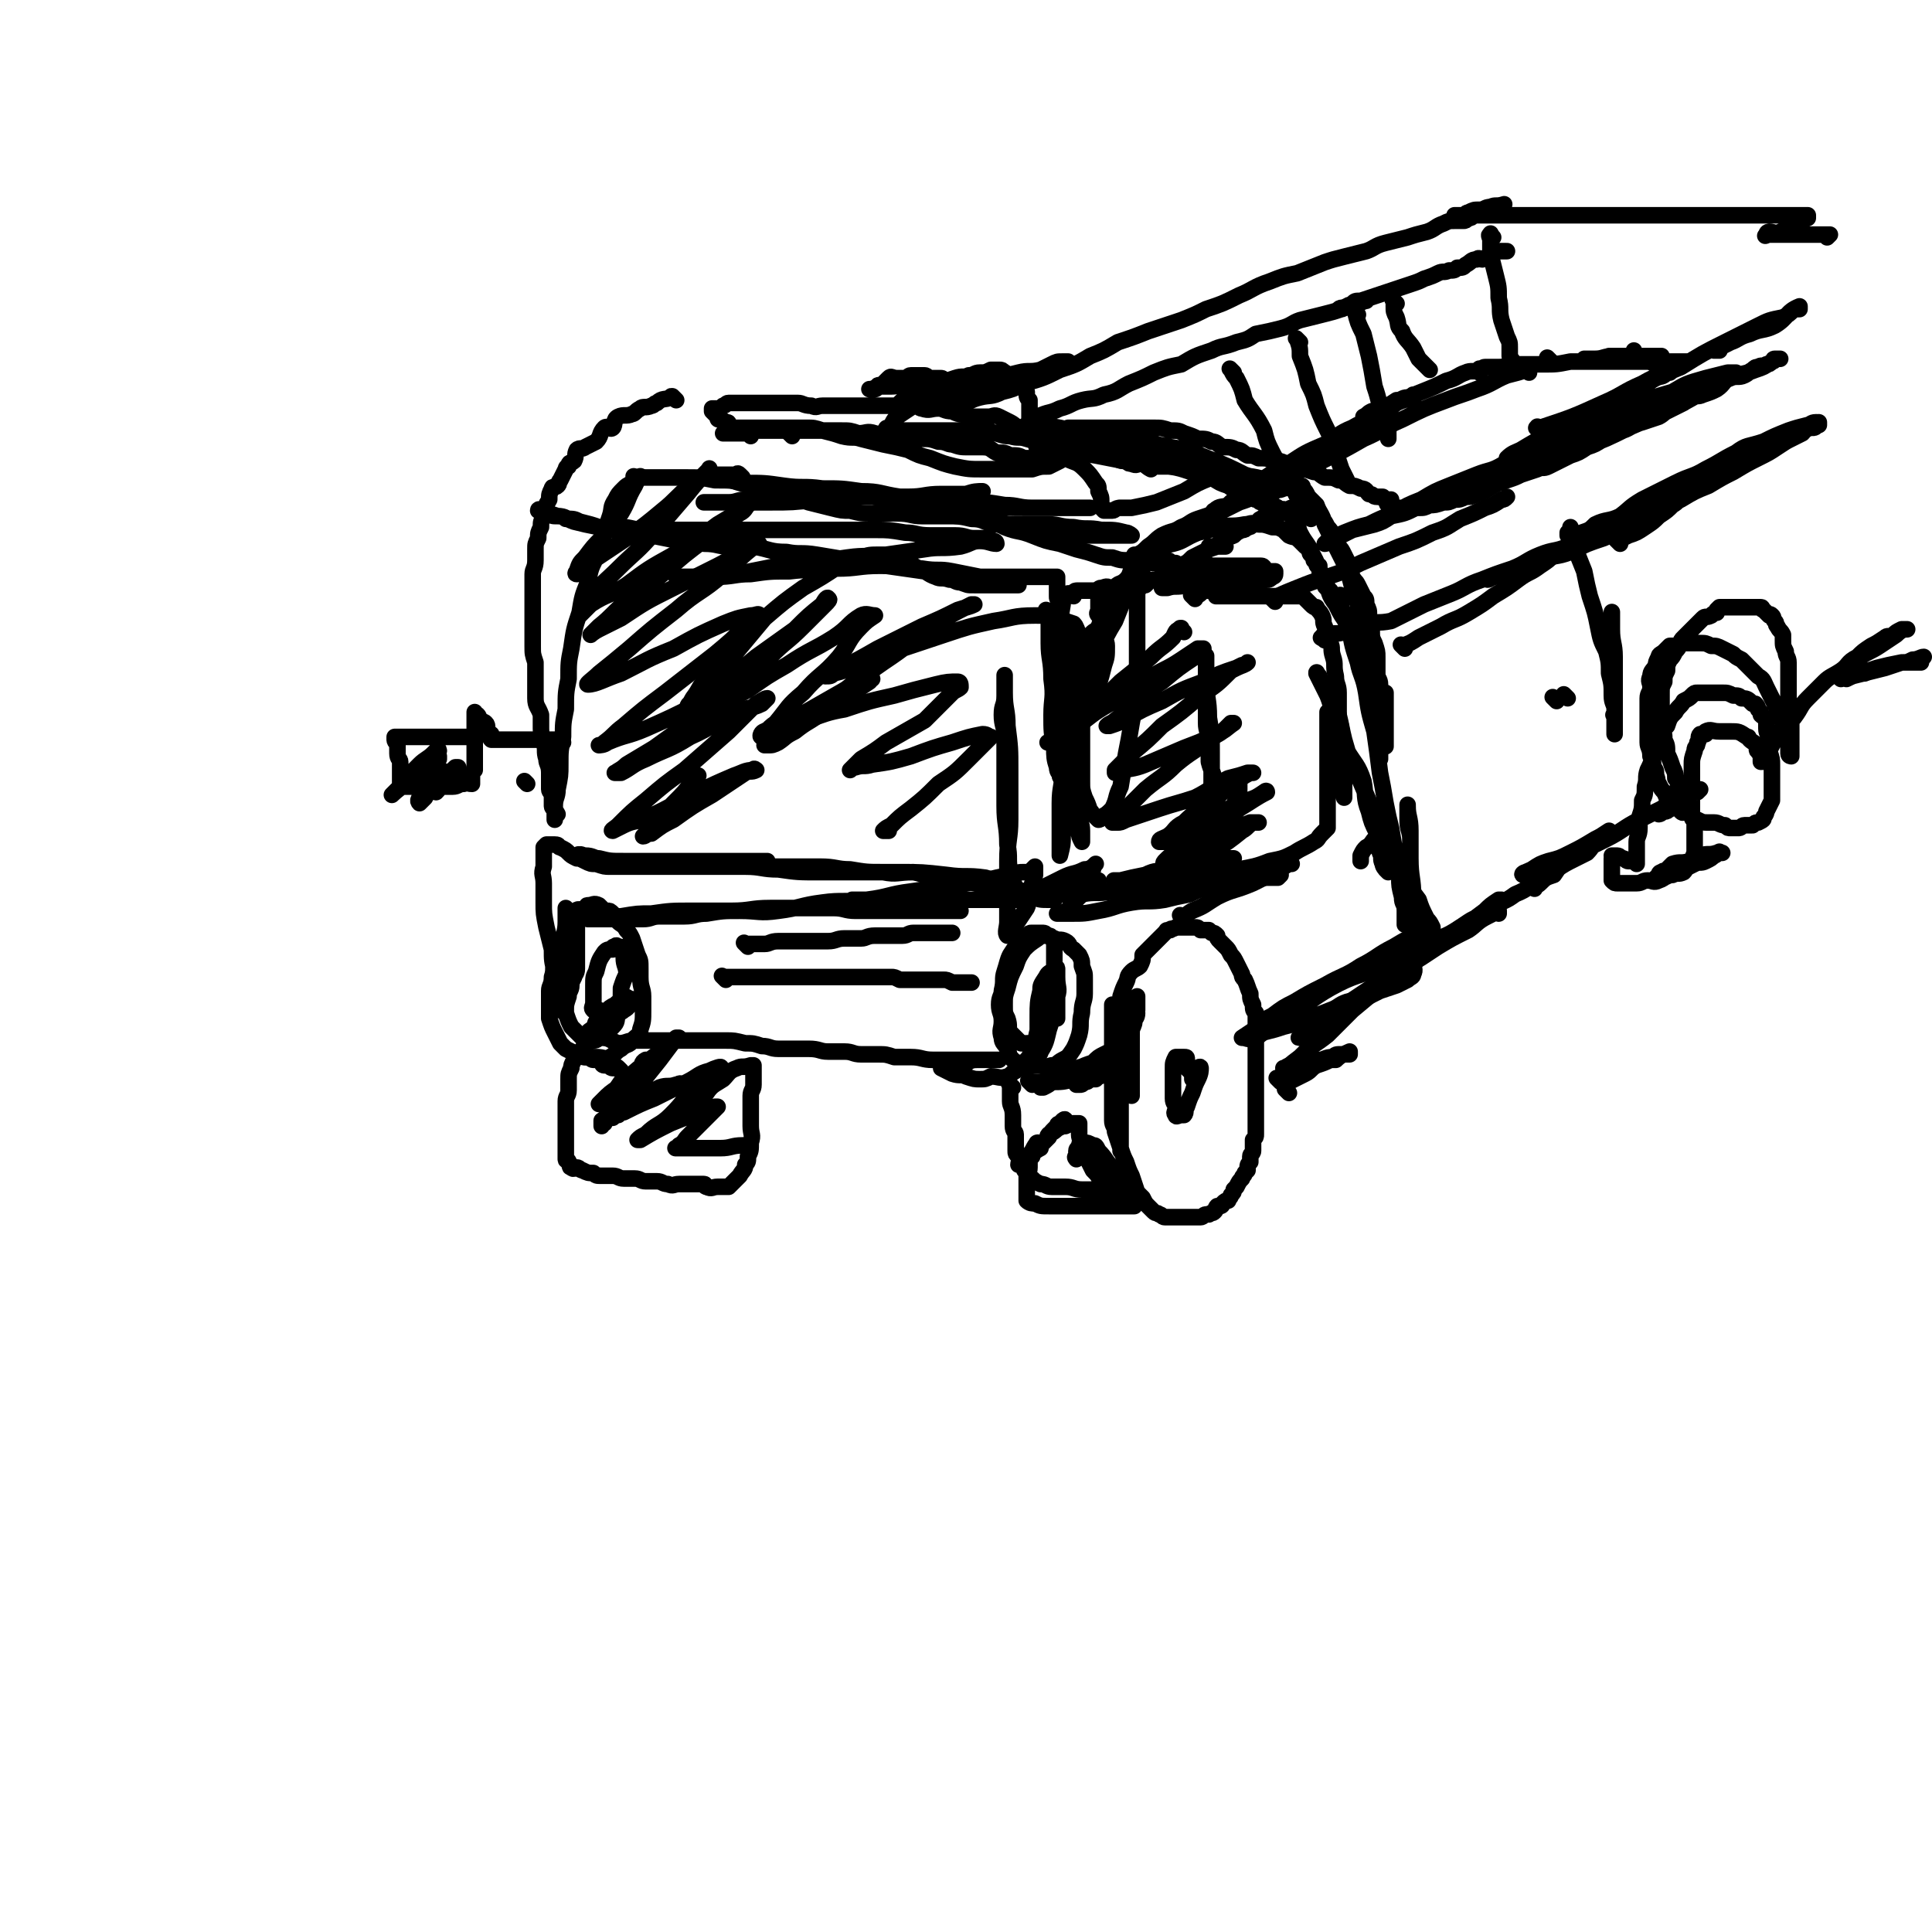 <svg viewBox='0 0 700 700' version='1.1' xmlns='http://www.w3.org/2000/svg' xmlns:xlink='http://www.w3.org/1999/xlink'><g fill='none' stroke='rgb(0,0,0)' stroke-width='6' stroke-linecap='round' stroke-linejoin='round'><path d='M245,145c-1,-1 -1,-1 -1,-1 -1,-1 0,0 0,0 0,0 0,0 0,0 0,0 0,0 0,0 -1,-1 -1,0 -1,0 -2,1 -3,0 -5,2 -1,0 -1,1 -2,1 -2,1 -3,0 -4,1 -2,1 -2,2 -3,2 -2,1 -3,0 -5,1 -2,1 -1,3 -2,4 -1,1 -2,-1 -3,0 -2,2 -1,3 -3,5 -2,1 -2,1 -4,2 -1,1 -2,0 -3,1 -1,2 0,2 -1,4 -1,1 -2,0 -2,2 -1,0 -1,1 -1,1 -1,2 -1,2 -2,4 -1,1 0,1 -1,2 -1,1 -2,0 -2,1 -1,2 -1,2 -1,4 -1,2 -1,1 -1,3 -1,1 -1,2 -1,3 -1,2 -1,2 -1,4 -1,2 -1,2 -1,4 -1,2 -1,2 -1,4 0,2 0,2 0,4 0,3 -1,3 -1,5 0,2 0,2 0,4 0,3 0,3 0,6 0,2 0,2 0,4 0,2 0,2 0,5 0,3 0,3 0,7 0,3 0,3 1,6 0,3 0,3 0,6 0,3 0,3 0,7 0,3 1,3 2,6 0,2 0,2 0,5 0,3 1,3 1,5 1,3 0,3 1,6 0,2 1,2 1,5 0,3 0,3 0,6 0,1 1,1 1,3 0,1 0,1 0,3 0,1 1,1 2,3 0,0 -1,0 -1,1 0,0 0,1 0,1 0,-2 0,-3 0,-5 0,-3 1,-3 1,-6 1,-5 1,-5 1,-9 0,-5 0,-5 1,-10 0,-5 0,-5 1,-10 0,-6 0,-6 1,-11 0,-6 0,-6 1,-11 1,-7 1,-7 3,-13 1,-6 1,-6 3,-11 1,-5 1,-5 3,-9 1,-5 1,-5 3,-9 1,-3 1,-3 2,-6 1,-3 0,-3 2,-6 1,-2 1,-2 3,-4 1,-1 1,-1 3,-2 1,-1 1,-1 2,-2 0,0 0,0 1,0 0,0 0,0 0,0 0,0 0,-1 0,0 -1,0 -1,1 -2,3 -3,5 -2,5 -5,10 -3,4 -4,4 -7,9 -3,3 -3,3 -6,7 -2,2 -2,2 -3,5 0,0 -1,1 0,1 2,-2 3,-3 6,-5 6,-4 6,-4 12,-8 7,-5 7,-5 13,-10 5,-4 5,-5 10,-9 3,-3 4,-2 7,-5 0,0 0,-2 0,-1 -3,3 -4,4 -8,9 -6,7 -6,7 -12,14 -6,7 -7,7 -13,13 -5,5 -6,5 -10,11 -3,2 -2,3 -4,6 0,0 0,0 0,0 2,-2 2,-2 4,-4 6,-4 7,-3 13,-7 8,-6 8,-6 17,-11 8,-5 8,-5 16,-11 5,-3 5,-3 10,-6 0,0 1,-1 1,-1 -1,1 -1,2 -3,3 -6,4 -6,4 -12,9 -8,6 -8,6 -16,13 -6,5 -7,5 -13,10 -5,4 -5,5 -10,9 -1,1 -3,3 -3,3 0,0 1,-1 3,-2 4,-2 4,-2 8,-4 9,-6 9,-6 19,-11 8,-4 8,-4 16,-8 6,-3 6,-4 12,-7 1,-1 3,-1 3,-1 0,0 -2,1 -3,2 -5,4 -5,5 -10,9 -8,7 -9,6 -17,13 -9,7 -9,7 -17,14 -6,5 -6,5 -11,9 -2,2 -5,4 -4,4 3,0 6,-2 12,-4 10,-5 9,-5 19,-9 9,-5 9,-5 18,-9 5,-2 5,-2 10,-3 2,0 3,-1 3,0 0,1 -2,1 -4,3 -6,6 -6,6 -12,11 -9,7 -9,7 -18,14 -8,6 -8,6 -15,12 -4,3 -3,3 -7,6 -1,1 -2,1 -2,1 0,0 2,0 3,-1 7,-3 7,-2 14,-5 9,-4 9,-4 19,-9 7,-3 7,-4 14,-7 3,-1 4,-1 6,-1 1,0 0,1 -1,1 -3,2 -3,2 -5,3 -8,5 -8,5 -15,9 -8,6 -8,6 -15,11 -5,3 -5,3 -10,6 -2,2 -3,2 -4,3 -1,0 1,0 2,0 4,-2 4,-3 9,-5 8,-4 8,-3 16,-8 9,-4 8,-5 17,-9 4,-2 5,-1 9,-3 1,-1 2,-2 2,-2 -1,0 -2,1 -4,2 -5,5 -5,5 -10,10 -8,7 -8,7 -16,14 -7,5 -7,5 -14,11 -5,4 -5,4 -10,9 -1,1 -3,2 -2,2 0,0 2,-1 4,-2 4,-2 5,-1 9,-3 9,-4 9,-5 18,-9 6,-3 6,-3 13,-6 3,-1 4,-2 7,-2 0,-1 1,0 1,0 -2,1 -2,0 -4,1 -6,4 -6,4 -12,8 -7,4 -7,4 -14,9 -4,2 -4,2 -8,5 -2,0 -2,1 -3,1 0,0 1,-1 1,-1 1,-1 1,-1 2,-2 5,-5 4,-5 8,-9 4,-4 4,-4 7,-8 1,-1 1,-1 2,-2 '/><path d='M231,174c-1,-1 -1,-1 -1,-1 -1,-1 0,0 0,0 1,0 1,0 2,0 1,0 1,0 2,0 3,0 3,0 7,0 4,0 4,0 7,0 6,0 6,0 11,1 6,0 6,0 11,1 7,0 7,0 14,1 7,1 7,0 14,1 7,0 7,0 14,1 7,0 7,1 14,2 7,0 7,0 13,0 7,0 7,1 13,2 6,0 6,0 12,1 5,0 5,1 10,1 4,0 4,0 9,0 3,0 3,0 6,0 2,0 2,0 4,0 1,0 2,0 2,0 -1,0 -2,0 -4,0 -3,0 -3,0 -7,0 -6,0 -6,0 -12,0 -7,0 -7,0 -14,-1 -8,-1 -7,-1 -15,-2 -9,0 -9,0 -18,-1 -7,0 -7,0 -15,0 -7,0 -7,0 -14,0 -8,0 -8,1 -15,1 -5,0 -5,0 -10,0 -4,0 -4,1 -7,1 -3,0 -3,0 -6,0 -1,0 -1,0 -3,0 0,0 0,0 0,0 0,0 0,0 1,0 0,0 0,0 1,0 5,0 5,0 10,0 6,0 6,0 12,0 8,0 8,0 17,-1 7,0 7,-1 15,-1 9,0 9,0 18,0 6,0 6,-1 12,-1 5,0 5,0 10,0 2,0 2,-1 4,-1 0,0 1,0 1,0 -2,0 -3,0 -6,1 -3,0 -2,1 -5,1 -2,0 -2,0 -4,0 -1,0 -2,0 -1,0 2,2 3,2 6,4 5,2 5,1 10,3 4,2 4,2 8,4 5,2 5,1 10,3 5,2 5,2 10,3 3,1 3,1 6,2 4,1 4,1 7,2 3,1 3,1 6,1 3,1 3,1 6,1 2,0 2,0 4,0 3,0 3,1 5,1 2,0 2,0 3,0 2,0 2,0 3,0 1,0 1,0 2,0 0,0 0,0 0,0 0,0 0,0 0,0 0,0 -1,0 -1,0 -1,0 -1,-1 -2,-1 -1,0 -1,0 -2,0 -2,0 -2,0 -3,0 -2,0 -2,0 -3,0 -2,1 -3,1 -4,2 -2,2 -1,3 -3,5 -2,2 -3,1 -4,3 -3,4 -3,5 -4,9 -2,5 -2,5 -3,10 -2,5 -2,5 -3,10 -1,5 -1,5 -1,10 0,6 -1,6 -1,11 0,5 0,5 0,11 0,4 0,4 0,9 0,3 0,3 1,6 1,2 1,2 2,5 1,0 0,1 1,1 1,1 1,1 2,2 0,0 1,0 1,-1 2,-1 2,-1 4,-3 2,-4 1,-4 3,-8 1,-6 1,-6 2,-12 1,-5 1,-5 2,-11 1,-6 2,-6 2,-11 1,-5 0,-5 0,-9 0,-3 0,-3 0,-7 0,-2 0,-2 0,-4 0,-2 0,-2 0,-4 0,-2 0,-2 0,-4 0,-1 0,-1 0,-1 0,-1 0,-1 0,-2 0,-1 0,-1 0,-1 0,-1 0,-1 0,-1 0,-1 0,-1 0,-2 0,-1 0,-1 0,-1 0,-1 0,-1 0,-1 0,-1 0,-1 0,-1 0,-1 -1,-1 -1,0 -2,2 -2,2 -4,4 -3,4 -4,4 -6,8 -4,6 -5,6 -7,13 -3,6 -3,7 -5,14 -2,6 -2,6 -3,13 -1,7 0,7 -1,14 0,6 -1,6 -1,12 0,4 0,4 0,9 0,3 0,3 0,6 0,2 0,2 0,4 0,0 0,0 0,0 0,0 0,0 0,0 1,-4 1,-4 1,-7 1,-7 1,-7 2,-13 0,-7 1,-6 2,-13 1,-5 1,-5 2,-11 0,-4 0,-5 0,-9 0,-5 1,-5 1,-9 0,-4 0,-4 0,-8 0,-3 0,-3 0,-6 0,-2 -1,-2 -1,-4 -1,-2 -1,-3 -2,-4 -3,-1 -3,-1 -6,-2 -4,-1 -4,-1 -8,-1 -8,0 -8,1 -15,2 -9,2 -9,2 -18,5 -9,3 -9,3 -18,6 -7,2 -7,3 -14,5 -4,2 -4,2 -8,3 -1,1 -1,1 -3,1 0,0 0,0 0,0 3,-2 3,-2 6,-3 6,-3 6,-3 13,-7 8,-4 8,-4 16,-8 7,-3 7,-3 13,-6 3,-1 4,-1 6,-2 0,0 -1,0 -1,0 -8,4 -8,4 -15,9 -9,6 -8,6 -17,12 -7,5 -8,5 -15,11 -4,3 -4,3 -8,6 -1,1 -4,3 -2,3 3,-1 5,-2 11,-3 9,-3 9,-3 18,-5 7,-2 7,-2 15,-4 4,-1 5,-1 8,-1 1,0 1,1 1,2 -1,1 -2,1 -3,2 -5,5 -5,5 -10,10 -7,4 -7,4 -14,8 -4,3 -4,3 -9,6 -2,2 -3,3 -4,4 0,0 1,-1 2,-1 3,-1 3,0 6,-1 7,-1 7,-1 14,-3 8,-3 8,-3 15,-5 6,-2 6,-2 11,-3 2,0 2,1 3,1 0,0 0,0 0,0 -4,4 -4,4 -8,8 -5,5 -5,5 -11,9 -5,5 -5,5 -10,9 -4,3 -4,3 -7,6 -2,1 -2,1 -3,2 0,0 1,0 2,0 '/><path d='M211,311c-1,-1 -1,-1 -1,-1 -1,-1 0,0 0,0 0,0 0,0 0,0 0,0 -1,0 0,0 0,-1 1,0 2,0 3,0 3,1 5,1 4,1 4,1 9,1 5,0 5,0 10,0 5,0 5,0 11,0 5,0 5,0 10,0 4,0 4,0 8,0 3,0 3,0 6,0 3,0 3,0 5,0 1,0 2,0 2,0 -1,0 -2,0 -4,0 -4,0 -4,0 -8,0 -5,0 -5,0 -10,0 -4,0 -4,0 -8,0 -3,0 -3,0 -6,1 -2,0 -2,1 -4,1 -1,0 -1,0 -1,0 0,0 0,0 1,0 2,0 2,0 3,0 5,0 5,0 9,0 5,0 5,0 10,0 5,0 5,0 11,0 6,0 6,0 13,0 7,0 7,0 13,0 6,0 6,1 11,1 6,1 6,1 12,1 5,1 5,0 11,0 5,1 5,2 10,2 4,1 4,0 8,1 4,1 4,1 8,2 4,1 4,2 7,2 3,1 3,0 6,0 2,0 2,1 4,2 3,1 3,1 6,1 1,0 1,0 1,0 1,0 1,0 1,0 0,0 -1,0 -1,0 -1,0 -1,-1 -2,-1 -4,-1 -4,-1 -8,-2 -7,-2 -7,-3 -14,-5 -7,-1 -7,0 -14,-1 -9,-1 -9,-1 -17,-1 -8,0 -8,0 -16,0 -7,0 -7,0 -13,0 -8,0 -8,0 -15,-1 -6,0 -6,-1 -12,-1 -6,0 -6,0 -12,0 -6,0 -6,0 -11,0 -5,0 -5,0 -11,0 -4,0 -4,0 -8,0 -3,0 -3,0 -7,0 -2,0 -2,0 -5,-1 -2,0 -2,0 -4,-1 -2,-1 -2,-1 -3,-1 -2,-1 -2,-1 -3,-2 -1,-1 -1,-1 -3,-2 -1,0 0,-1 -2,-1 -1,0 -1,0 -2,0 0,0 0,0 -1,0 0,0 0,0 0,0 -1,1 -1,1 -1,1 0,2 0,2 0,3 0,2 0,2 0,4 -1,3 0,3 0,6 0,3 0,3 0,7 0,4 0,4 1,9 1,4 1,4 2,8 0,4 0,4 1,8 0,3 0,3 1,6 0,2 0,2 1,5 0,1 0,1 1,3 0,0 0,1 1,1 0,-2 -1,-3 -1,-5 0,-3 0,-3 0,-7 0,-4 0,-4 1,-8 0,-3 0,-3 0,-6 0,-3 0,-3 0,-5 0,-2 0,-2 0,-4 0,-1 0,-1 0,-3 0,0 0,0 0,0 0,3 0,3 0,5 0,4 -1,4 -1,8 0,3 0,3 0,6 0,4 0,4 0,7 0,3 1,3 1,7 0,1 0,1 0,3 0,1 0,1 0,2 0,0 0,0 0,0 0,0 0,0 0,0 0,-1 0,-1 0,-1 0,-2 0,-2 1,-5 0,-2 1,-2 1,-4 0,-1 0,-1 1,-3 0,-1 1,-1 1,-3 0,-1 0,-1 0,-3 0,0 0,0 0,-1 0,-1 0,-1 0,-3 0,-1 0,-1 0,-3 0,-1 0,-1 0,-3 0,-1 0,-1 0,-2 0,-1 0,-1 0,-2 0,0 0,0 0,-1 0,-1 0,-1 0,-1 0,0 0,0 0,0 0,0 0,-1 0,-1 -1,0 -1,0 -1,1 -1,1 -1,1 -2,2 -1,1 0,2 -1,3 -1,3 -1,3 -2,5 -1,3 -1,3 -2,6 -1,3 0,3 -1,6 0,3 -1,3 -1,5 0,3 0,3 0,6 0,2 0,2 0,4 1,3 1,3 2,5 1,2 1,2 2,4 1,1 1,1 2,2 2,1 2,1 4,2 2,1 2,1 3,1 2,0 2,0 4,0 3,0 3,1 5,0 2,-1 2,-2 4,-3 2,-2 3,-1 4,-3 2,-2 3,-2 3,-4 1,-3 1,-3 1,-7 0,-2 0,-2 0,-5 0,-3 -1,-3 -1,-7 0,-1 0,-1 0,-3 0,-3 0,-3 -1,-5 -1,-3 -1,-3 -2,-6 -1,-2 -1,-2 -2,-3 -1,-2 -2,-2 -3,-3 -1,-2 -1,-2 -2,-3 -1,-1 -1,-1 -2,-1 -1,0 -1,0 -2,-1 -1,-1 -1,-1 -1,-1 -2,-1 -2,0 -4,0 -1,0 0,1 -1,1 -2,1 -3,0 -3,1 -2,2 -1,2 -2,5 -1,3 -1,3 -2,6 -1,4 -2,4 -2,7 -1,3 0,3 0,6 0,4 1,4 1,7 1,3 0,3 1,6 1,3 1,3 2,5 2,2 2,2 4,4 0,0 0,0 1,0 1,1 1,1 2,1 2,0 2,0 3,-1 3,-2 3,-2 5,-4 2,-2 1,-2 2,-5 1,-4 1,-5 1,-9 1,-3 1,-3 2,-5 0,-3 -1,-3 -1,-6 0,-1 0,-1 -1,-3 0,-1 0,-1 -1,-1 -1,-1 -1,0 -1,0 -1,0 -1,0 -1,1 -2,0 -2,0 -3,1 -2,3 -2,3 -3,7 -1,2 -1,2 -1,5 0,3 0,3 0,6 0,2 -1,2 0,3 0,0 1,0 2,0 1,0 1,1 1,1 2,0 3,0 5,0 1,0 2,0 3,-1 2,-1 2,-2 3,-4 0,0 -1,0 -1,0 -1,-1 -1,-1 -2,0 -2,1 -2,1 -3,2 -2,1 -2,1 -4,3 -1,1 -1,1 -2,2 -2,2 -1,2 -2,4 -1,0 -1,0 -2,1 -1,1 -1,2 -1,3 0,0 1,-1 2,-1 2,0 2,0 4,0 3,0 3,1 6,2 3,0 3,-1 6,-1 3,0 3,0 7,0 3,0 3,0 7,0 3,0 3,0 6,0 3,0 3,0 7,0 3,0 3,0 6,0 3,0 3,0 7,1 3,0 3,0 6,1 3,0 3,1 6,1 2,0 2,0 5,0 3,0 3,0 6,0 4,0 4,1 7,1 3,0 3,0 6,0 3,0 3,1 6,1 3,0 3,0 6,0 3,0 3,0 6,1 3,0 3,0 6,0 4,0 4,1 8,1 4,0 4,0 8,0 3,0 3,0 5,0 3,0 3,0 5,0 1,0 1,0 3,0 1,0 1,0 2,0 0,0 1,0 1,0 -1,0 -2,0 -3,0 -3,0 -3,0 -5,0 -3,0 -3,1 -5,2 -2,0 -2,0 -4,1 -2,0 -2,0 -4,0 0,0 0,0 0,0 2,1 2,1 4,2 3,1 3,0 5,1 3,1 3,1 5,1 2,0 2,0 4,-1 3,0 3,1 6,0 1,0 1,-1 3,-2 1,-1 2,-1 3,-3 2,-2 2,-2 3,-5 2,-4 1,-5 3,-9 1,-4 1,-4 2,-8 1,-3 1,-3 2,-6 0,-3 0,-3 1,-5 0,-2 0,-2 0,-4 0,-1 0,-1 0,-3 0,-1 0,-1 0,-2 0,-1 0,-1 0,-2 0,0 0,0 -1,-1 0,0 0,-1 -1,-1 -1,0 -1,-1 -2,-1 -1,0 -1,0 -2,0 -1,0 -1,0 -2,0 -1,0 -1,0 -2,1 -1,1 -2,0 -3,2 -1,2 -1,2 -3,5 -1,2 -1,3 -2,6 -1,3 0,3 -1,7 0,2 -1,2 -1,5 0,3 1,3 1,6 0,3 -1,3 0,6 0,2 1,2 2,4 1,2 0,2 2,4 1,1 2,1 4,2 2,1 2,0 5,0 2,0 2,1 5,0 2,0 2,-1 4,-2 2,-1 2,-1 4,-4 1,-2 1,-2 2,-5 1,-4 0,-4 1,-8 0,-4 1,-4 1,-7 0,-3 0,-3 0,-5 0,-3 0,-2 -1,-5 0,-2 0,-2 -1,-4 -1,-1 -1,-1 -2,-2 -2,-1 -1,-2 -3,-3 -2,-1 -2,0 -4,-1 -1,0 -1,-1 -3,-1 -1,0 -2,0 -3,1 -3,2 -3,2 -5,4 -2,3 -2,3 -3,6 -2,4 -2,4 -3,8 -1,3 -1,3 -1,6 0,3 0,3 1,5 1,3 0,3 1,5 1,1 1,1 2,2 1,1 1,1 2,2 1,0 1,0 2,0 2,0 2,0 3,-1 2,-2 2,-2 3,-4 2,-3 2,-3 3,-6 1,-3 2,-3 2,-6 1,-3 0,-3 0,-7 0,-1 0,-1 0,-2 0,-1 0,-1 0,-1 0,-1 -1,0 -1,0 -2,2 -2,1 -3,3 -2,3 -2,3 -2,5 -1,4 -1,5 -1,9 0,3 0,3 0,7 0,3 0,3 0,6 0,0 0,0 0,1 0,0 1,0 1,-1 2,-3 2,-4 3,-8 1,-3 1,-3 2,-7 1,-2 1,-2 1,-5 0,0 0,-1 0,-1 0,0 0,1 0,2 0,0 0,0 0,0 0,2 0,2 0,3 0,1 0,1 0,2 0,1 0,1 0,2 '/><path d='M225,388c-1,-1 -1,-1 -1,-1 '/><path d='M225,388c-1,-1 -1,-1 -1,-1 -1,-1 0,0 0,0 0,0 0,0 0,0 0,0 0,0 -1,0 -1,0 -1,0 -1,0 -1,0 -1,-1 -2,-1 0,0 0,0 -1,0 -1,0 -1,-1 -1,-1 -1,-1 -1,-1 -2,-1 0,0 0,0 -1,0 0,0 0,0 0,0 -1,0 -1,-1 -1,-1 -1,0 -1,0 -1,0 -1,0 -1,0 -1,0 0,-1 0,-1 0,-2 0,0 -1,0 -1,0 -1,0 0,0 0,-1 0,0 0,0 0,0 0,0 0,0 0,0 0,0 0,0 0,1 0,0 -1,0 -1,0 -1,2 -1,2 -2,3 -1,2 -1,2 -1,3 -1,2 -1,2 -1,4 0,2 0,2 0,4 0,2 -1,2 -1,4 0,2 0,2 0,4 0,2 0,2 0,3 0,2 0,2 0,3 0,2 0,2 0,3 0,2 0,2 0,3 0,1 0,1 0,2 0,0 0,0 0,1 0,1 0,1 0,2 0,0 0,0 0,0 0,1 1,0 1,1 1,1 0,2 1,2 1,1 1,0 2,0 1,0 1,1 2,1 2,1 2,1 4,1 1,1 1,1 3,1 2,0 2,0 4,0 2,0 2,1 4,1 2,0 2,0 4,0 2,0 2,1 4,1 2,0 2,0 4,0 2,0 2,1 4,1 2,1 2,0 4,0 1,0 1,0 3,0 0,0 0,0 1,0 3,0 3,0 5,0 1,0 0,1 1,1 2,1 2,0 4,0 1,0 1,0 1,0 1,0 1,0 2,0 0,0 1,0 1,0 1,-1 1,-1 2,-2 1,-1 1,-1 2,-2 1,-2 2,-2 2,-4 1,-1 1,-1 1,-3 1,-2 1,-2 1,-5 1,-3 0,-3 0,-6 0,-3 0,-3 0,-6 0,-3 0,-3 0,-5 0,-2 1,-2 1,-4 0,-2 0,-3 0,-5 0,-1 0,-1 0,-2 0,0 0,0 0,0 0,0 0,0 -1,0 -3,1 -3,0 -5,1 -3,1 -3,2 -5,4 -3,2 -4,2 -6,5 -2,1 -2,2 -4,4 -1,0 -2,1 -2,1 -1,0 -1,-1 -1,-1 0,-1 0,-1 0,-2 0,-2 0,-2 0,-3 0,-1 0,-1 -1,-2 0,0 0,0 0,0 -2,-1 -2,0 -3,0 -3,1 -3,0 -6,1 -4,2 -4,3 -8,5 -4,2 -4,2 -7,4 -3,1 -3,1 -6,3 0,0 0,1 0,2 0,0 0,-1 1,-1 1,-3 1,-4 3,-7 3,-4 3,-4 6,-8 2,-3 2,-3 5,-6 0,-1 1,-1 2,-2 0,0 -1,0 -1,0 -2,1 -1,2 -2,3 -3,3 -4,2 -7,5 -2,3 -2,3 -5,5 -1,1 -2,2 -3,3 0,0 1,-1 1,-1 0,0 0,0 0,0 3,-3 3,-3 6,-5 5,-5 5,-5 10,-9 4,-3 4,-3 8,-6 2,-2 3,-2 4,-3 0,0 -1,0 -1,0 -3,4 -3,4 -6,8 -4,5 -4,5 -8,10 -3,3 -3,3 -6,7 -2,2 -2,3 -3,4 0,0 1,-1 2,-1 1,-1 1,-1 2,-1 6,-3 6,-3 11,-5 6,-3 6,-3 12,-6 4,-2 4,-3 8,-4 2,-1 5,-2 4,-1 -2,2 -5,3 -9,7 -5,5 -4,5 -9,10 -4,4 -5,3 -9,7 -2,1 -2,1 -3,2 0,0 1,0 1,0 0,0 0,0 0,0 5,-3 5,-3 11,-6 5,-2 5,-2 10,-4 3,-1 3,-1 6,-2 0,0 1,0 1,0 -2,2 -3,3 -5,5 -3,3 -3,3 -6,6 -1,1 -1,2 -3,3 0,1 -2,1 -1,1 2,0 4,0 8,0 4,0 4,0 8,0 4,0 4,-1 8,-1 1,0 1,0 2,0 '/><path d='M385,389c-1,-1 -1,-2 -1,-1 -1,0 -1,0 -1,1 -1,1 -1,1 -2,2 -2,2 -1,2 -3,3 -1,0 -1,0 -1,0 0,0 0,0 0,0 0,0 0,0 1,0 2,-1 2,-1 3,-2 4,-2 4,-2 7,-4 4,-2 4,-1 8,-3 2,-2 2,-2 4,-3 2,-1 2,-1 3,-1 0,0 0,0 0,0 -4,2 -4,2 -7,4 -3,1 -3,1 -5,2 -1,1 -1,1 -2,2 0,0 0,0 0,0 0,0 1,0 1,0 2,-1 2,-1 3,-2 3,-1 3,-1 6,-2 2,-1 2,0 4,-1 1,0 2,-1 2,-1 -1,0 -1,0 -3,1 -1,1 -2,0 -3,1 -2,1 -2,1 -3,2 -1,0 -2,0 -2,0 0,0 1,0 2,0 0,0 0,0 0,0 2,-1 2,-1 5,-1 1,-1 1,0 2,0 0,0 0,0 0,0 1,0 0,0 0,0 -1,-1 -1,0 -2,0 -3,1 -3,1 -5,2 -2,2 -2,2 -4,3 -1,0 -1,1 -1,1 0,0 0,-1 0,-1 0,-1 0,0 1,0 2,0 2,0 3,0 1,0 1,0 2,0 0,0 0,0 0,0 0,0 0,0 -1,0 0,-1 0,0 -1,0 -1,1 -1,1 -2,1 -1,1 -1,1 -2,1 -1,0 -1,0 -1,0 0,0 0,0 0,0 0,0 0,0 1,0 '/><path d='M374,393c-1,-1 -1,-1 -1,-1 -1,-1 0,0 0,0 0,0 0,0 0,0 0,0 0,0 0,0 -1,-1 0,0 0,0 0,0 0,0 0,0 1,0 1,0 2,0 3,0 3,0 6,0 4,0 4,0 8,-1 4,0 4,0 8,-1 3,0 3,-1 6,-1 1,0 1,0 2,0 0,0 0,0 1,0 0,0 0,0 0,0 0,0 -1,0 -1,0 0,-1 0,0 1,0 0,0 0,0 1,0 0,0 0,0 1,0 0,0 0,0 0,0 0,-1 0,-1 0,-3 0,-2 0,-2 0,-4 0,-2 0,-2 1,-5 0,-2 1,-2 1,-4 1,-2 1,-2 1,-4 0,-2 0,-2 0,-3 0,0 0,0 0,0 0,0 0,0 0,-1 -1,0 0,1 0,1 1,-1 1,-2 1,-3 0,-1 0,-1 0,-1 0,-1 0,-1 0,-1 0,0 0,1 0,1 0,1 0,1 0,2 0,1 0,1 0,2 0,0 0,0 0,0 0,0 0,-1 0,0 -1,0 0,0 0,1 0,2 -1,2 -1,3 -1,3 -1,3 -1,5 0,2 0,2 0,5 0,2 0,2 0,4 0,2 0,2 0,4 0,2 0,2 0,4 0,1 0,1 0,3 0,0 0,0 0,0 0,1 0,2 0,2 0,-1 -1,-1 -1,-2 -1,-2 -1,-2 -1,-4 -1,-1 -1,-1 -1,-3 -1,-2 -1,-2 -1,-3 0,-3 0,-3 0,-5 0,-3 0,-3 0,-5 0,-2 0,-2 0,-4 0,-3 0,-3 0,-6 0,-2 0,-2 0,-4 1,-3 1,-3 2,-5 1,-2 0,-2 2,-4 1,-1 2,-1 3,-2 1,-2 1,-2 1,-4 2,-2 2,-2 3,-3 1,-1 1,-1 3,-3 1,-1 1,-1 2,-2 1,-1 0,-1 2,-1 0,-1 1,0 2,-1 1,0 1,0 2,0 0,0 0,0 1,0 1,0 1,0 2,0 1,0 1,0 2,0 1,0 1,0 2,1 1,0 2,0 3,0 0,0 0,0 1,1 1,0 1,0 2,1 0,1 0,1 1,2 1,1 1,1 2,2 1,1 1,1 2,3 1,1 1,1 2,3 1,2 1,2 2,4 0,1 0,1 1,2 1,2 1,3 2,5 0,2 0,2 1,4 0,2 0,2 1,3 0,2 0,2 0,4 0,2 0,2 0,4 0,2 0,2 0,4 0,2 0,2 0,4 0,2 0,2 0,4 0,2 0,2 0,4 0,2 0,2 0,4 0,2 0,2 0,4 0,3 0,3 0,5 0,2 0,2 0,3 0,2 0,2 0,4 0,1 0,1 -1,2 0,2 0,2 0,4 0,1 -1,1 -1,2 0,1 0,1 0,2 -1,1 -1,1 -1,3 -1,1 -1,1 -1,1 0,1 -1,1 -1,2 -1,1 -1,1 -2,3 0,0 0,0 -1,1 0,1 0,1 -1,2 0,1 -1,1 -1,2 -1,0 -1,0 -2,1 0,0 0,1 -1,1 0,0 -1,0 -1,0 -1,1 0,1 -1,2 -1,1 -1,0 -2,1 0,0 0,0 -1,0 -1,0 -1,1 -2,1 -1,0 -1,0 -2,0 -1,0 -1,0 -2,0 -1,0 -1,0 -2,0 -1,0 -1,0 -3,0 -1,0 -1,0 -2,0 -1,0 -1,0 -2,0 -1,0 -1,-1 -2,-1 -1,-1 -1,0 -2,-1 -1,-1 -1,-1 -2,-2 -1,-1 -1,-1 -2,-3 -1,-1 -1,-1 -2,-2 -1,-3 -1,-3 -2,-6 -1,-2 -1,-2 -2,-5 -1,-2 -1,-2 -2,-5 -1,-3 -1,-3 -2,-6 0,-2 -1,-2 -1,-4 0,-4 0,-4 0,-8 0,-4 0,-4 0,-8 0,-3 0,-3 0,-7 0,-3 0,-3 0,-6 0,-2 0,-2 0,-4 0,-2 0,-2 0,-4 0,-1 0,-1 0,-2 0,-1 0,-1 0,-1 0,-1 0,-2 0,-2 0,0 1,1 1,3 0,3 0,3 0,7 0,6 1,6 1,13 0,4 0,4 0,7 0,3 1,3 1,6 0,3 0,3 0,6 0,2 0,2 0,4 0,2 0,2 0,3 0,1 0,1 0,2 0,1 0,1 0,2 0,0 0,0 0,0 '/><path d='M367,394c-1,-1 -1,-1 -1,-1 -1,-1 0,0 0,0 0,0 0,1 0,1 0,1 0,1 0,2 0,2 0,2 0,3 0,2 1,2 1,5 0,2 0,2 0,4 0,2 1,2 1,3 0,2 0,2 0,3 0,1 0,1 0,2 0,1 0,1 0,1 0,1 0,1 1,2 0,0 0,0 0,0 1,1 0,2 0,3 0,0 1,0 2,1 0,1 0,1 1,2 0,1 0,1 2,2 1,1 1,1 3,2 2,0 2,1 4,1 3,0 3,0 5,0 3,0 3,1 6,1 2,0 2,0 5,0 2,0 2,0 4,0 2,0 2,0 4,0 1,0 1,0 2,0 1,0 1,0 2,0 1,0 2,0 2,0 -1,0 -1,0 -2,0 -1,1 -1,1 -2,1 -1,0 -1,0 -2,0 -1,0 -1,0 -1,0 -1,0 -1,0 -2,-1 -1,-1 -1,-1 -3,-2 -1,-3 -1,-3 -3,-5 -1,-2 -1,-2 -2,-4 -1,-3 -1,-3 -2,-6 0,-1 -1,-1 -1,-3 0,-1 0,-1 0,-3 0,0 0,0 0,-1 0,0 0,0 0,0 0,0 0,0 0,0 -1,0 -1,0 -2,0 -1,0 -1,0 -3,1 -1,0 -1,0 -3,1 -1,1 -1,1 -3,2 0,0 -1,1 0,1 0,-1 1,-2 2,-3 1,-1 1,-1 2,-2 1,-1 1,-1 2,-1 0,-1 -1,0 -1,0 0,0 0,0 0,1 -1,0 -2,0 -2,1 -2,2 -2,2 -3,4 -2,2 -2,2 -4,4 -1,1 -1,1 -2,2 0,0 -1,1 0,1 0,-1 1,-2 3,-3 0,-1 -1,-1 -1,-1 0,0 0,0 0,0 0,0 0,0 0,0 -1,-1 0,-1 0,-1 -1,1 -1,1 -2,3 -1,1 -1,2 -1,3 0,2 0,2 0,3 0,2 -1,2 -1,3 0,2 0,2 0,4 0,1 0,1 0,1 0,1 0,1 0,2 0,1 0,1 0,2 0,0 0,0 0,0 1,1 2,1 3,1 2,1 2,1 5,1 2,0 2,0 5,0 3,0 3,0 6,0 3,0 3,0 7,0 1,0 1,0 2,0 2,0 2,0 4,0 1,0 1,0 2,0 2,0 2,0 3,0 1,0 1,0 1,0 1,0 1,0 1,0 0,0 0,0 0,0 0,-1 0,-1 -1,-2 -2,-3 -2,-3 -4,-5 -2,-3 -2,-4 -3,-7 -3,-3 -2,-3 -5,-6 -1,-2 -1,-2 -2,-2 -2,-1 -2,-1 -3,-1 -1,0 -1,0 -1,0 -1,0 -1,1 -1,1 0,1 -1,1 -1,2 0,1 0,1 0,3 0,0 0,0 0,0 0,0 -1,-1 0,-1 0,-1 1,0 1,-1 0,-1 0,-1 0,-1 0,0 0,0 0,0 0,0 0,-1 0,-1 '/><path d='M467,396c-1,-1 -1,-1 -1,-1 -1,-1 0,0 0,0 0,0 0,0 0,-1 0,0 0,0 0,0 1,-2 1,-2 3,-3 2,-1 2,-1 4,-2 2,-1 2,-2 4,-3 3,-1 3,-1 5,-2 1,0 1,0 2,0 2,-2 3,-2 5,-3 0,0 0,1 0,1 0,0 0,0 0,0 -1,0 -1,0 -3,0 -2,0 -2,0 -3,1 -3,0 -3,1 -5,1 -2,0 -2,0 -4,0 -1,0 -2,0 -2,0 0,0 1,0 1,0 0,0 0,0 0,0 0,0 -1,0 0,0 0,-1 0,0 1,0 1,0 1,0 3,0 0,0 0,0 0,0 -3,0 -3,0 -5,1 -2,0 -2,0 -4,1 -2,0 -2,1 -3,1 0,0 1,0 1,0 0,0 0,0 0,0 '/><path d='M431,388c-1,-1 -1,-1 -1,-1 -1,-1 0,0 0,0 0,0 0,0 0,0 0,-1 0,-1 0,-2 0,-1 0,-1 0,-1 0,-1 0,-1 -1,-1 -1,0 -1,0 -2,0 -1,0 -1,0 -1,0 0,0 0,0 0,0 -1,2 -1,2 -1,4 0,3 0,3 0,6 0,3 0,3 0,5 0,2 1,2 1,3 0,2 -1,2 0,3 0,1 1,0 2,0 0,0 0,0 0,0 1,0 1,0 1,0 1,-1 0,-2 1,-3 1,-3 1,-3 2,-5 1,-3 1,-3 2,-5 1,-2 1,-3 1,-4 0,-1 -1,0 -1,0 0,0 0,0 0,0 0,1 0,1 0,1 0,1 -1,0 -1,1 -1,1 -1,2 -1,2 0,0 0,-1 0,-1 '/><path d='M393,233c-1,-1 -1,-1 -1,-1 -1,-1 0,0 0,0 1,0 0,-1 1,-1 2,-1 2,-1 3,-2 3,-2 3,-2 6,-4 2,-2 1,-3 3,-5 2,-2 2,-2 4,-3 2,-2 2,-2 3,-3 2,-2 2,-2 3,-2 2,-2 2,-2 4,-2 2,-1 2,-1 5,-2 3,-1 3,-1 6,-2 2,-1 2,-1 4,-1 1,-1 1,0 3,0 0,0 0,0 1,0 1,0 1,0 1,0 1,0 1,0 2,0 1,0 1,0 3,0 1,0 1,0 3,0 1,0 1,0 2,0 1,0 1,0 2,0 1,0 1,0 2,0 0,0 0,0 1,0 0,0 0,0 0,0 1,0 1,0 1,0 1,0 1,0 2,0 1,0 1,1 2,2 0,0 0,0 1,0 0,0 0,0 1,0 0,0 0,0 0,0 1,0 1,0 1,0 0,0 0,0 0,0 0,1 0,1 0,1 0,1 -1,1 -1,1 -1,1 -1,1 -2,1 -1,0 -1,0 -1,0 -2,1 -2,1 -4,2 -1,1 -1,1 -3,1 -2,1 -2,1 -4,2 -2,1 -2,1 -4,1 -1,0 -2,0 -2,0 -1,0 0,0 0,0 0,0 0,0 1,0 0,0 0,0 0,0 2,0 2,0 4,0 4,0 4,0 7,0 3,0 3,0 5,0 2,0 2,0 5,0 2,0 2,0 4,0 1,0 1,0 2,0 0,0 0,0 1,0 0,0 0,0 1,0 0,0 0,0 1,0 0,0 0,0 1,1 0,0 0,0 1,1 0,0 0,0 1,1 1,1 1,1 2,1 1,2 1,1 2,3 1,2 0,2 1,4 1,3 1,3 2,6 1,2 0,2 1,5 1,3 0,3 1,7 0,3 1,3 1,6 0,4 0,4 0,8 0,3 1,3 1,6 0,4 0,4 0,7 0,3 1,3 1,6 0,2 0,2 0,5 0,1 0,1 0,3 0,1 0,1 0,2 0,0 0,1 0,1 0,-1 0,-1 0,-2 0,-3 0,-3 0,-5 -1,-4 -1,-4 -2,-7 -1,-3 0,-3 -1,-6 -1,-3 -1,-3 -2,-5 -1,-2 -1,-2 -1,-3 0,-1 0,-2 0,-3 0,0 0,0 0,0 0,0 0,0 0,0 0,0 0,0 0,0 0,1 0,1 0,1 0,2 0,2 0,3 0,4 0,4 0,7 0,4 0,4 0,8 0,4 0,4 0,8 0,3 0,3 0,6 0,2 0,2 0,4 0,2 0,2 0,3 0,0 0,0 0,0 0,1 0,1 0,2 -1,1 -1,1 -2,2 -2,2 -1,2 -3,3 -3,2 -4,2 -7,4 -4,2 -4,2 -9,3 -5,2 -6,2 -11,3 -6,1 -6,0 -11,1 -6,1 -6,2 -12,3 -5,1 -5,1 -11,1 -4,1 -4,0 -8,1 -4,1 -4,2 -8,2 -2,1 -2,0 -5,0 -2,0 -2,1 -3,1 -2,1 -2,0 -3,0 -1,0 -1,1 -1,1 0,0 0,0 0,0 2,-1 2,-1 5,-1 5,-1 5,0 11,-1 5,0 5,0 10,-1 6,-1 6,-2 13,-2 5,-1 5,-1 11,-1 6,0 6,0 11,0 4,0 4,-1 8,-1 3,0 3,0 7,0 0,0 1,-1 1,-1 -3,0 -4,0 -7,0 -5,0 -5,-1 -10,-1 -7,0 -7,0 -13,0 -6,0 -6,1 -12,2 -5,0 -5,0 -9,1 -3,0 -3,0 -6,0 -2,1 -3,0 -3,0 -1,0 0,0 1,0 0,0 0,0 1,0 4,-1 4,-1 9,-2 4,-2 4,-1 9,-2 4,-1 4,-2 7,-2 2,-1 2,-1 5,-1 0,0 0,0 0,0 1,0 0,-1 0,-1 0,-1 1,-1 1,-3 1,-2 2,-2 3,-4 0,-2 0,-2 0,-4 0,-2 0,-2 0,-4 0,-2 0,-2 0,-5 0,-3 0,-3 0,-7 0,-4 -1,-4 -2,-8 0,-4 0,-4 0,-7 0,-4 -1,-4 -1,-7 0,-3 0,-3 0,-6 0,-3 0,-3 0,-5 0,-2 0,-2 0,-5 0,-2 0,-2 0,-4 0,-1 0,-1 0,-3 0,-1 0,-2 0,-1 0,3 0,4 0,9 0,6 1,6 1,13 1,6 1,6 1,13 0,6 0,6 0,12 0,4 0,4 0,9 0,3 0,3 0,6 0,2 0,2 0,4 0,1 0,1 0,2 0,0 1,-1 1,-1 2,-3 2,-3 3,-6 2,-3 2,-3 4,-7 1,-3 1,-3 2,-6 0,-1 0,-1 0,-2 0,0 0,1 0,2 0,1 0,1 -1,2 0,2 0,2 0,3 0,0 0,1 0,1 0,1 0,1 0,2 '/><path d='M269,173c-1,-1 -1,-1 -1,-1 -1,-1 -1,0 -1,0 -1,0 -1,0 -3,0 -1,0 -1,0 -3,0 -1,0 -1,0 -2,0 0,0 0,0 -1,0 0,0 0,0 0,0 3,1 3,1 7,2 3,1 3,1 7,2 4,1 4,1 7,2 4,1 4,1 7,2 4,1 4,1 7,2 4,1 4,1 8,2 4,1 4,1 7,1 4,1 4,1 8,1 5,0 5,0 9,0 5,0 5,1 9,1 5,0 5,0 11,0 4,0 4,-1 8,0 4,1 4,1 9,2 3,1 3,1 6,1 5,1 5,0 9,1 3,1 3,1 6,2 4,1 4,1 8,1 3,0 3,0 7,0 3,0 3,0 6,0 1,0 1,0 3,0 1,0 1,0 2,0 1,0 1,0 1,0 0,0 -1,-1 -2,-1 -4,-1 -4,-1 -9,-1 -5,-1 -5,0 -10,-1 -5,0 -5,-1 -9,-1 -5,0 -5,0 -9,0 -3,0 -3,0 -6,0 -2,0 -2,0 -4,0 0,0 0,0 0,0 -1,0 -1,0 -1,0 -4,-1 -4,-2 -8,-2 -4,-1 -5,-1 -9,-1 -5,-1 -5,-1 -10,-2 -4,0 -4,0 -7,-1 -3,-1 -3,-2 -5,-3 -2,-1 -2,-1 -4,-1 -1,-1 -1,-1 -1,-1 -1,0 -1,0 -1,0 '/><path d='M287,158c-1,-1 -1,-1 -1,-1 -1,-1 0,0 0,0 '/><path d='M272,158c-1,-1 -1,-1 -1,-1 -1,-1 0,0 0,0 0,0 0,0 0,0 -1,0 -1,0 -1,0 -1,0 -1,0 -1,0 -1,0 -1,0 -2,0 -1,0 -1,0 -2,0 -1,0 -1,0 -1,0 -1,0 -1,0 -1,0 -1,0 -1,0 -1,0 0,0 0,0 0,0 1,0 1,-1 2,-1 1,0 1,0 2,0 2,0 2,0 4,0 2,0 2,0 4,0 3,0 3,0 5,0 2,0 2,0 5,0 2,0 2,0 4,0 3,0 3,0 6,0 3,0 3,0 5,0 3,0 3,0 6,0 3,0 3,0 6,1 3,0 3,-1 6,0 3,1 3,1 6,2 3,0 3,0 5,0 3,0 3,0 6,0 3,0 3,0 6,1 3,0 3,1 5,1 3,1 3,1 6,1 3,0 3,0 5,0 3,0 3,1 5,2 3,0 3,0 5,1 3,0 3,0 5,1 2,0 2,0 4,0 2,0 2,0 4,1 1,0 1,0 2,0 1,0 1,0 2,0 0,0 0,0 1,0 0,0 0,0 0,0 0,0 0,0 0,0 -2,1 -2,1 -4,2 -3,0 -3,0 -6,1 -4,0 -4,0 -9,0 -5,0 -5,0 -9,0 -5,0 -5,0 -10,-1 -4,-1 -4,-1 -9,-3 -4,-1 -4,-1 -8,-3 -4,-1 -4,-1 -9,-2 -4,-1 -4,-1 -8,-2 -3,-1 -3,0 -7,-1 -3,-1 -3,-1 -7,-2 -3,-1 -3,-1 -6,-1 -2,0 -2,0 -5,0 -2,0 -2,0 -4,0 -2,0 -2,0 -4,0 -1,0 -1,0 -3,0 -2,0 -2,0 -3,0 0,0 0,0 0,0 -1,0 -1,0 -2,0 -1,0 -1,0 -1,0 -1,0 -1,0 -1,0 -1,0 -1,0 -1,0 -1,0 -1,0 -1,0 -1,0 -1,0 -1,0 0,0 0,0 0,0 -1,0 -1,0 -1,0 -1,0 -1,-1 -1,-1 0,-1 0,-1 -1,-1 -1,-1 -1,0 -2,-1 -1,0 -1,0 -1,-1 -1,-1 -1,-1 -2,-2 0,0 0,0 0,0 0,-1 0,-1 0,-1 1,0 1,0 2,0 1,0 1,0 2,-1 1,0 1,-1 2,-1 1,0 1,0 2,0 2,0 2,0 3,0 2,0 2,0 5,0 2,0 2,0 3,0 2,0 2,0 5,0 2,0 2,0 4,0 1,0 1,0 3,0 2,0 2,1 5,1 2,1 2,0 4,0 3,0 3,0 6,0 3,0 3,0 6,0 2,0 2,0 5,0 2,0 2,0 4,0 2,0 2,0 5,0 2,0 2,0 4,0 1,0 1,0 3,0 2,0 2,1 3,1 3,1 3,0 6,0 2,0 2,1 5,1 2,1 2,1 4,1 2,1 2,1 4,1 3,0 3,0 5,0 2,0 2,-1 4,0 2,1 2,1 4,2 2,1 2,2 4,2 2,1 2,1 4,1 2,1 2,1 4,1 2,1 2,2 4,2 2,1 2,1 4,1 2,1 2,2 4,2 1,1 1,0 3,0 2,1 2,2 4,2 1,1 1,1 3,1 2,0 2,0 4,1 2,1 2,1 4,1 1,1 1,1 2,1 2,1 2,0 3,0 2,0 2,1 4,2 0,0 0,-1 2,-1 1,0 1,0 3,0 1,0 1,0 1,0 2,0 2,0 3,0 2,0 2,0 3,0 2,0 2,0 4,0 1,0 1,0 1,0 1,0 1,0 2,0 1,1 1,1 3,1 0,0 1,0 2,0 0,0 0,0 0,0 1,0 1,0 1,0 1,0 1,0 1,0 -1,1 -2,1 -4,3 -5,2 -5,2 -10,5 -5,2 -5,2 -10,4 -4,1 -4,1 -9,2 -2,0 -2,0 -4,0 0,0 -1,0 0,0 1,0 1,0 3,0 0,0 0,0 1,0 0,0 0,0 0,0 -2,0 -2,0 -4,0 -2,0 -2,1 -3,1 -1,0 -1,0 -3,0 0,0 0,0 0,0 -1,-1 -1,-1 -1,-3 0,-2 0,-2 -1,-4 0,-2 0,-2 -1,-3 -2,-3 -2,-3 -4,-5 -3,-3 -3,-2 -7,-4 -3,-2 -3,-2 -7,-4 -3,-1 -3,-2 -7,-3 -3,-1 -3,0 -6,-1 -2,0 -2,0 -5,-1 -3,-1 -3,0 -5,-1 -3,0 -3,0 -5,0 -3,0 -3,0 -5,0 -3,0 -3,0 -5,0 -2,0 -2,0 -4,0 -2,0 -2,0 -3,0 -2,0 -2,0 -3,0 -2,0 -2,0 -3,0 -1,0 -1,0 -1,0 -1,0 -1,0 -2,0 0,0 0,-1 -1,-1 -1,0 -1,1 -1,2 -1,0 -1,-1 -1,-1 -1,0 -1,0 -1,0 0,0 0,0 0,0 0,0 -1,0 0,0 0,-1 0,-1 1,-1 2,-2 1,-2 3,-4 3,-2 3,-2 6,-4 4,-2 3,-3 7,-4 3,-2 3,-1 6,-3 2,0 2,-2 3,-2 0,0 -1,1 -1,2 -3,0 -3,-1 -5,-1 -3,0 -3,0 -6,0 -3,0 -3,0 -7,0 -2,0 -2,1 -5,1 -1,0 -1,0 -3,0 -1,0 -1,0 -1,0 0,0 0,0 0,0 0,0 -1,-1 -1,0 -1,0 0,1 -1,1 -1,0 -1,0 -2,0 0,0 0,0 0,0 0,0 0,0 0,0 1,0 1,0 3,-1 1,0 1,0 2,-1 1,-1 1,-1 2,-2 1,-1 1,0 3,0 1,0 2,0 3,0 1,0 1,-1 2,-1 2,0 2,0 3,0 1,0 1,0 2,0 1,0 1,1 2,1 1,0 2,0 3,0 1,0 1,0 1,0 1,0 0,1 1,1 1,0 2,0 2,0 1,0 0,1 0,2 0,0 0,0 0,0 0,0 0,-1 0,-1 -1,0 0,1 0,1 2,-1 2,-1 4,-2 3,-1 3,-1 6,-1 3,0 3,0 7,0 4,-1 4,-1 8,-2 4,-1 4,0 8,-1 2,-1 2,-1 4,-2 2,-1 2,-1 4,-1 1,0 2,0 2,0 -1,0 -1,1 -2,1 -2,1 -2,1 -4,2 -2,0 -2,0 -4,0 -1,0 0,1 -1,1 -1,1 -1,1 -2,1 -1,0 -1,0 -1,0 0,0 0,1 0,2 0,0 -1,-1 -1,-1 -1,0 -1,0 -1,0 -1,0 -1,0 -2,0 -1,0 -1,0 -2,0 -2,0 -2,1 -3,1 -2,1 -2,1 -4,2 -2,1 -2,1 -4,1 -2,1 -2,1 -5,1 -3,1 -3,2 -6,2 -3,1 -3,0 -7,0 -1,0 -1,1 -3,1 -2,1 -2,1 -4,1 -1,0 -1,0 -2,0 -1,1 -1,1 -2,1 -1,0 -1,0 -1,0 0,0 0,0 0,0 0,0 0,-1 0,-1 1,-1 2,-2 4,-2 2,-2 3,-2 6,-3 2,-1 2,-1 5,-2 2,-1 2,-1 5,-2 3,-1 3,0 5,-1 2,0 2,-1 4,-1 2,0 2,0 4,-1 0,0 0,0 1,0 1,0 1,0 2,0 1,0 1,0 2,1 1,0 0,1 1,1 2,1 2,1 4,2 1,0 1,0 2,2 0,1 0,1 1,2 0,2 0,2 1,3 0,2 0,2 0,4 0,1 0,1 0,2 0,1 0,1 0,2 -1,1 -1,1 -2,2 -1,0 -1,0 -2,1 -1,0 -1,0 -2,1 0,0 -1,0 0,0 0,0 1,0 1,0 1,-1 0,-1 1,-2 0,0 1,0 1,0 1,0 1,0 1,0 1,0 0,-1 1,-1 0,0 0,0 1,0 0,0 0,0 0,0 1,-1 1,-2 3,-3 4,-2 4,-1 8,-3 4,-1 4,-2 8,-3 4,-1 4,0 8,-2 5,-1 5,-2 9,-4 5,-2 5,-2 9,-4 5,-2 5,-2 10,-3 5,-3 5,-3 11,-5 4,-2 4,-1 9,-3 4,-1 4,-1 7,-3 5,-1 5,-1 9,-2 4,-1 4,-2 7,-3 4,-1 4,-1 8,-2 4,-1 4,-1 7,-2 2,-1 2,-1 4,-2 1,-1 1,-1 3,-1 1,0 2,0 2,0 -1,0 -2,1 -4,1 -2,1 -2,0 -3,1 -1,0 -1,1 -2,1 0,0 0,0 0,0 0,0 -1,0 -1,0 1,-1 2,0 4,-1 2,-1 2,-1 4,-2 3,-1 3,-1 6,-2 3,-1 3,-1 6,-2 3,-1 3,-1 6,-2 3,-1 3,-1 5,-2 3,-1 3,-1 5,-2 2,-1 2,0 4,-1 2,0 2,0 3,-1 2,0 2,0 3,-1 2,-1 2,-2 4,-2 1,-1 1,0 2,0 2,-1 2,-1 3,-2 2,-1 2,-1 3,-1 1,0 1,0 2,0 1,0 1,0 1,0 '/><path d='M447,213c-1,-1 -1,-1 -1,-1 -1,-1 0,0 0,0 0,0 0,0 0,0 0,0 0,0 0,0 -1,-1 0,0 0,0 0,0 0,0 0,0 0,0 0,0 0,0 -1,-1 0,0 0,0 1,0 1,0 2,0 2,-1 2,-2 4,-3 1,-1 2,-1 3,-1 0,-1 0,-1 0,-1 0,0 0,0 0,0 -3,0 -3,-1 -5,0 -5,1 -5,1 -10,3 -6,1 -5,1 -10,2 -4,1 -4,0 -7,1 -1,0 -1,0 -2,0 0,0 0,0 0,0 1,0 1,0 3,-1 2,-2 2,-2 5,-4 3,-1 3,-1 5,-3 1,0 2,-1 3,-1 0,0 -1,1 -1,2 -1,0 -1,-1 -1,-1 -4,0 -4,0 -7,1 -3,1 -3,1 -5,2 -1,0 -1,1 -2,1 0,0 0,0 0,0 0,0 -1,0 0,0 0,-2 1,-2 2,-2 2,-1 2,-1 4,-2 3,-1 3,-1 5,-3 2,-1 2,-1 4,-2 2,-1 2,-1 5,-2 1,0 3,0 3,0 0,0 -1,0 -2,0 -1,0 -1,0 -2,0 0,0 0,0 -1,0 0,0 0,0 -1,0 0,0 0,0 0,0 0,0 0,0 0,0 1,0 1,0 2,0 2,-1 2,-2 4,-3 1,-1 1,0 3,-1 1,-1 1,-1 3,-2 1,0 1,0 2,-1 1,0 1,0 2,-1 1,0 1,0 2,-1 0,0 0,-1 1,-1 1,-1 1,-1 3,-1 1,0 1,0 2,0 2,-1 2,-1 4,-2 1,0 1,-1 2,-1 1,0 1,0 2,0 0,0 1,0 1,0 1,-1 1,-1 2,-1 0,-1 0,0 0,0 1,0 1,0 2,1 1,1 1,1 2,2 1,1 1,1 2,2 1,1 1,1 2,3 1,1 1,1 2,3 1,2 1,2 2,4 1,1 1,1 2,3 1,2 1,2 2,4 1,2 0,2 1,4 1,2 1,1 2,3 1,2 1,2 2,4 1,1 1,1 1,3 1,2 1,2 1,4 1,3 0,3 1,5 0,3 0,3 1,5 1,3 1,3 1,5 0,3 0,3 0,6 0,2 1,2 1,4 0,2 0,2 0,4 0,3 1,3 1,5 0,2 0,2 0,4 0,2 0,2 0,4 0,1 1,1 1,2 0,1 0,2 0,3 0,0 0,1 0,0 0,0 0,-1 0,-2 0,-3 0,-3 0,-5 0,-2 0,-2 0,-4 0,-2 0,-2 0,-4 0,-2 0,-2 0,-3 0,-1 0,-1 0,-1 0,0 0,0 0,0 0,0 0,0 0,1 0,3 -1,3 -1,5 0,3 0,3 0,6 0,3 0,3 0,7 0,2 -1,1 -1,3 0,1 0,2 0,2 0,0 0,-2 0,-3 0,-4 -1,-4 -1,-7 -1,-4 -1,-4 -1,-9 -1,-3 0,-3 -1,-7 -1,-4 -1,-4 -2,-8 -1,-3 -1,-3 -2,-6 -2,-3 -2,-3 -3,-5 -2,-3 -2,-3 -3,-7 -1,-2 -1,-3 -2,-5 -1,-2 -2,-2 -3,-4 -1,-1 -2,-1 -2,-2 -1,-2 -1,-2 -1,-3 -1,-2 -1,-2 -1,-4 -1,0 -1,0 -1,-1 -1,-1 -1,-1 -1,-1 0,-1 0,-1 0,-1 0,-1 -1,-1 -1,-1 -1,-1 0,-1 0,-1 0,-1 0,-1 -1,-1 0,-1 -1,-1 -1,-1 -1,-1 -1,-1 -2,-2 -2,-2 -2,-1 -4,-2 -1,-1 -1,-1 -2,-2 -2,-1 -2,-1 -4,-1 -3,-1 -3,-1 -5,-1 -3,-1 -3,0 -5,0 -5,1 -5,0 -9,1 -4,1 -4,1 -8,2 -5,2 -5,3 -9,4 -4,1 -4,0 -7,1 -2,1 -2,2 -4,2 -1,1 -1,1 -3,1 0,0 0,0 0,0 0,0 0,0 0,0 0,0 0,0 1,0 2,-1 2,-1 4,-3 3,-2 2,-2 5,-4 4,-2 4,-1 7,-3 3,-1 3,-2 6,-3 3,-1 3,-1 6,-2 3,-1 3,-1 5,-2 2,-1 2,-1 4,-2 3,-1 3,-1 5,-2 2,-1 2,0 4,-1 2,0 2,0 4,-1 1,-1 1,0 3,-1 1,0 1,-1 3,-1 1,0 1,0 2,0 0,0 0,0 1,0 1,0 1,0 1,1 1,1 1,1 2,3 1,1 1,1 3,3 1,3 2,3 3,7 2,4 2,4 4,8 2,4 2,4 4,8 1,3 1,3 2,7 1,3 1,3 2,6 0,3 0,3 1,5 0,2 0,2 0,3 0,2 0,2 0,4 0,0 0,0 0,0 0,0 0,-1 -1,-1 -2,-2 -2,-1 -3,-3 -3,-4 -3,-4 -5,-8 -3,-4 -2,-4 -4,-9 -3,-5 -2,-5 -5,-10 -1,-3 -2,-3 -4,-7 -1,-2 0,-2 -2,-4 -1,-2 -1,-2 -3,-4 -1,-1 -1,0 -3,-1 -1,-1 -1,0 -3,-1 -1,0 -1,-1 -2,-1 -1,0 -1,0 -1,0 -1,0 -1,-1 -1,-1 -1,-1 -1,0 -1,0 -1,0 -1,-1 -2,-1 -1,0 -1,1 -3,0 -2,-1 -2,-2 -5,-4 -3,-1 -3,-1 -6,-3 -4,-2 -4,-2 -8,-4 -3,-2 -3,-2 -7,-3 -5,-1 -6,0 -11,-1 -4,-1 -4,-1 -9,-2 -4,-1 -4,-1 -8,-1 -3,0 -3,0 -6,0 -2,0 -2,0 -4,0 -1,0 -1,0 -3,0 -2,0 -2,0 -3,0 -1,0 -1,0 -2,0 -1,0 -1,0 -1,0 -1,0 -1,0 -1,0 -1,0 0,0 0,0 0,0 0,0 1,0 3,0 3,0 6,0 4,1 4,1 8,2 6,1 6,1 11,2 5,1 5,1 11,2 6,1 6,0 11,1 6,1 6,2 12,3 5,1 5,0 10,1 3,0 3,1 7,1 2,0 2,0 4,0 1,0 2,0 2,0 -6,-2 -7,-1 -13,-3 -5,-2 -4,-3 -9,-4 -6,-2 -6,-2 -12,-3 -5,-2 -6,-1 -11,-2 -4,-1 -4,-1 -9,-1 -4,-1 -4,-1 -9,-1 -2,0 -2,0 -4,0 -2,0 -2,-1 -3,-1 -2,0 -2,0 -3,0 -1,0 -1,0 -2,0 -2,0 -2,0 -3,0 -2,0 -2,-1 -3,-1 -2,-1 -2,0 -4,-1 -1,0 -1,-1 -2,-1 -1,-1 -1,-1 -2,-1 -1,0 -1,0 -1,0 -1,0 -1,0 -1,0 -1,0 -1,0 -1,0 0,0 0,0 0,0 -1,0 -1,0 -1,0 0,0 0,0 1,0 3,0 3,0 7,0 5,0 5,-1 10,0 5,1 5,2 9,4 6,1 6,1 11,3 5,1 6,1 11,3 6,1 6,1 12,3 5,1 5,1 10,2 4,2 4,3 8,4 3,1 3,0 6,0 3,1 3,2 6,2 2,1 2,0 4,0 1,0 3,2 2,1 0,0 -2,-1 -5,-2 -3,-2 -4,-2 -7,-3 -6,-3 -6,-3 -11,-5 -5,-2 -5,-2 -10,-4 -6,-1 -6,-1 -11,-2 -4,-2 -5,-1 -9,-2 -3,-1 -3,-1 -7,-2 -2,-1 -2,0 -4,-1 -2,0 -1,-1 -2,-1 -1,0 -1,0 -2,0 -1,0 -1,0 -2,0 -1,0 -1,0 -2,0 -1,0 -1,0 -1,0 -1,0 -1,0 -1,0 -1,0 -1,0 -1,0 0,0 0,0 -1,0 0,0 0,0 0,0 1,0 1,0 1,0 2,0 2,0 4,0 3,0 3,0 6,0 3,0 3,0 6,0 3,0 3,0 7,0 3,0 3,0 7,0 3,0 3,0 6,1 3,0 3,0 5,1 3,1 3,1 5,2 3,0 3,0 5,1 2,0 2,1 4,2 3,0 3,0 5,1 2,0 2,1 4,2 2,0 2,0 4,1 3,0 3,0 5,1 3,0 3,0 5,1 2,0 2,0 4,1 3,1 3,1 6,2 2,0 2,1 4,2 3,0 3,0 5,1 2,0 2,1 4,2 2,0 2,0 4,1 2,0 2,1 3,2 2,0 1,1 3,1 1,0 1,0 2,0 0,0 0,1 1,1 1,0 1,0 2,0 0,0 0,0 0,0 -1,1 -1,1 -1,1 0,1 0,1 0,1 0,0 0,0 0,0 0,0 -1,-1 0,0 0,0 1,1 3,1 1,0 2,0 3,0 3,0 3,0 5,0 2,0 2,0 4,-1 2,0 2,0 5,-1 2,0 2,0 4,-1 2,0 2,0 4,-1 2,0 2,0 4,-1 3,-1 3,-1 6,-3 2,-1 2,-1 5,-2 3,-1 3,-1 5,-2 3,-1 3,-1 6,-2 2,-1 2,0 4,-1 2,-1 2,-1 4,-2 2,-1 2,-1 4,-2 3,-1 3,-1 6,-3 3,-1 3,-1 6,-3 3,-1 3,-1 7,-3 3,-1 3,-2 7,-3 3,-1 3,-1 6,-2 2,-1 2,-2 5,-3 2,-1 2,-1 4,-2 1,-1 1,-1 3,-2 2,-1 2,0 4,-1 3,-1 3,-1 5,-2 3,-2 2,-3 5,-4 2,-1 3,0 5,-1 2,-1 1,-1 3,-2 1,-1 1,-1 2,-1 1,-1 2,0 3,-1 1,0 1,0 2,-1 1,0 0,-1 1,-1 1,0 1,0 2,0 0,0 0,0 0,0 0,0 -1,0 -1,0 -1,0 -1,1 -2,1 -3,2 -3,2 -6,3 -5,2 -5,1 -9,3 -6,2 -5,3 -10,5 -7,4 -7,4 -13,7 -7,3 -7,3 -14,6 -8,4 -8,4 -16,7 -7,3 -8,3 -15,5 -7,3 -7,3 -14,5 -5,2 -5,2 -11,4 -5,2 -5,2 -10,4 -5,2 -5,2 -11,4 -4,2 -4,2 -9,3 -3,2 -3,2 -6,3 -4,1 -4,1 -8,2 -2,1 -2,1 -4,2 -2,1 -2,1 -4,2 -1,1 -2,1 -2,1 0,0 1,-1 2,-2 2,-1 3,-1 5,-2 5,-2 5,-2 9,-3 4,-2 4,-2 9,-4 5,-3 5,-3 10,-5 5,-3 5,-3 10,-5 5,-2 5,-2 10,-4 5,-2 5,-1 10,-4 5,-2 5,-2 10,-4 5,-2 5,-2 9,-4 5,-1 4,-1 8,-3 6,-2 6,-2 11,-5 5,-1 5,-2 9,-4 4,-1 4,-1 8,-3 3,0 3,0 6,-1 2,-1 2,-1 3,-2 2,-1 2,-1 3,-1 2,-1 2,-1 3,-1 2,-1 2,-2 3,-2 2,-1 2,0 4,-1 2,0 2,-1 4,-1 0,-1 0,-1 1,-1 1,0 2,0 2,0 -1,0 -2,0 -3,0 -4,1 -4,1 -8,2 -7,2 -7,2 -12,5 -7,2 -7,2 -13,5 -6,2 -6,3 -11,5 -5,2 -5,2 -10,4 -4,2 -4,2 -9,3 -3,2 -3,1 -6,2 -3,1 -3,1 -6,3 -2,0 -2,0 -4,2 0,0 0,0 0,1 0,0 0,0 0,0 0,0 -1,-1 -1,-1 2,-2 3,-2 5,-3 5,-3 5,-3 9,-5 6,-3 6,-3 11,-6 6,-3 6,-3 12,-5 5,-3 5,-2 10,-5 4,-2 3,-3 7,-5 2,-1 2,0 4,-2 0,0 0,0 1,0 0,0 0,0 0,0 -2,-1 -2,-1 -4,-2 -2,-1 -2,-2 -5,-3 -2,-1 -2,-1 -4,-2 0,-1 0,-1 0,-1 '/><path d='M349,148c-1,-1 -1,-1 -1,-1 -1,-1 0,0 0,0 3,-1 3,-2 7,-3 4,-1 4,0 8,-2 4,-1 4,-1 8,-3 7,-2 7,-2 13,-5 6,-2 6,-2 11,-5 5,-2 5,-2 10,-5 6,-2 6,-2 11,-4 6,-2 6,-2 12,-4 5,-2 5,-2 9,-4 6,-2 6,-2 12,-5 5,-2 5,-3 11,-5 5,-2 5,-2 10,-3 5,-2 5,-2 10,-4 3,-1 3,-1 7,-2 4,-1 4,-1 8,-2 3,-1 3,-2 7,-3 4,-1 4,-1 8,-2 3,-1 3,-1 7,-2 3,-1 3,-2 6,-3 2,-1 2,-1 4,-1 1,0 1,0 3,0 1,0 1,0 2,-1 1,0 1,0 2,-1 2,-1 1,-1 3,-2 1,0 2,0 3,0 2,0 2,0 3,-1 1,0 1,0 2,-1 0,0 0,0 0,0 -3,1 -3,0 -5,1 -2,0 -2,1 -4,1 -2,0 -2,0 -4,1 -1,0 -1,1 -2,1 -1,0 -2,0 -3,0 0,0 1,0 1,0 0,0 0,0 0,0 1,0 1,0 1,0 1,0 1,0 2,0 1,0 1,0 1,0 1,0 1,0 2,0 2,0 2,0 3,0 2,0 2,0 3,0 3,0 3,0 5,0 2,0 2,0 5,0 4,0 4,0 8,0 3,0 3,0 6,0 4,0 4,0 7,0 4,0 4,0 9,0 4,0 4,0 7,0 4,0 4,0 7,0 5,0 5,0 9,0 4,0 4,0 7,0 4,0 4,0 9,0 3,0 3,0 7,0 3,0 3,0 6,0 3,0 3,0 5,0 2,0 2,0 5,0 2,0 2,0 5,0 1,0 1,0 3,0 1,0 1,0 1,0 1,0 1,0 3,0 0,0 0,0 1,0 0,0 0,0 0,0 0,0 0,0 0,0 0,1 0,1 0,1 -2,1 -3,0 -5,2 -3,1 -2,2 -5,3 -2,1 -2,0 -4,0 -1,0 -1,1 -1,1 -1,1 0,0 1,0 0,0 0,0 0,0 0,0 0,0 1,0 2,0 2,0 4,0 2,0 2,0 4,0 1,0 1,0 3,0 2,0 2,0 4,0 1,0 1,0 1,0 1,0 1,0 3,0 0,0 0,0 0,0 1,0 1,0 2,0 0,0 -1,1 -1,1 '/><path d='M558,156c-1,-1 -2,-1 -1,-1 0,-1 0,0 1,0 12,-4 12,-4 23,-9 7,-3 7,-4 14,-7 7,-4 7,-3 14,-6 8,-5 8,-5 16,-9 6,-3 6,-3 12,-6 4,-2 4,-2 9,-3 2,-1 2,-1 4,-3 1,0 1,0 2,0 0,0 0,0 0,0 0,0 0,-1 0,-1 -5,2 -4,4 -9,7 -4,2 -5,1 -9,3 -4,1 -4,2 -7,3 -2,1 -2,1 -4,2 -1,0 -2,1 -2,1 0,0 1,0 2,0 '/><path d='M462,218c-1,-1 -1,-1 -1,-1 -1,-1 0,0 0,0 4,-2 4,-2 9,-4 5,-2 5,-2 11,-4 6,-2 6,-2 12,-5 7,-3 7,-3 14,-6 6,-2 6,-2 12,-5 6,-2 5,-2 10,-5 5,-2 5,-2 9,-4 3,-1 3,-1 6,-3 1,0 1,0 2,-1 '/><path d='M464,392c-1,-1 -1,-1 -1,-1 -1,-1 0,0 0,0 1,0 1,0 1,-1 3,-4 3,-4 7,-7 5,-5 5,-4 10,-8 5,-5 5,-5 9,-9 6,-5 6,-5 12,-10 4,-3 4,-3 9,-6 4,-3 4,-4 8,-7 4,-2 4,-2 7,-4 3,-3 3,-3 6,-5 3,-2 3,-1 6,-3 2,-2 2,-3 4,-4 1,-1 1,-1 2,-1 0,0 0,0 0,0 0,0 0,0 -1,0 -3,2 -3,2 -5,4 -4,3 -4,3 -8,6 -4,3 -4,3 -9,6 -4,3 -4,2 -9,6 -5,3 -5,3 -10,7 -4,3 -4,3 -8,6 -3,2 -3,2 -6,4 -3,2 -3,2 -5,4 -2,1 -2,1 -4,3 -2,1 -1,1 -3,2 -1,0 -2,0 -3,1 0,0 0,1 -1,1 0,0 -1,0 -1,0 -1,0 0,0 1,-1 2,-1 2,-1 5,-3 4,-3 4,-4 9,-7 6,-4 6,-4 12,-8 6,-3 6,-3 12,-7 5,-3 5,-3 11,-7 5,-3 5,-3 11,-6 3,-2 3,-3 7,-5 2,-1 2,-1 4,-2 0,0 0,0 0,0 0,0 0,0 0,1 0,0 0,0 0,0 '/><path d='M487,217c-1,-1 -1,-1 -1,-1 -1,-1 0,0 0,0 0,2 0,2 0,4 1,4 1,4 3,8 1,6 1,6 3,12 1,5 2,5 3,11 1,7 1,7 3,14 1,7 1,7 2,15 1,5 1,5 2,11 1,5 1,5 2,9 1,6 1,6 2,11 1,3 0,3 1,7 0,3 0,3 1,7 0,3 1,2 1,5 0,2 0,2 0,4 0,0 0,0 0,1 0,0 0,0 0,0 0,0 0,0 0,0 0,-2 1,-2 1,-5 1,-4 1,-4 1,-8 0,-4 0,-4 0,-9 0,-4 0,-4 0,-9 0,-3 -1,-3 -1,-7 0,-2 0,-2 0,-4 0,-1 0,-1 0,-1 0,-1 0,0 0,0 0,0 0,0 0,0 0,4 1,4 1,9 0,5 0,5 0,10 0,7 1,7 1,14 0,6 0,6 0,12 0,3 0,3 0,7 0,3 0,3 0,5 0,2 1,2 0,4 0,1 -1,1 -2,2 -2,1 -2,1 -4,2 -3,1 -3,1 -6,2 -2,1 -2,1 -4,2 -4,1 -4,1 -8,2 -3,1 -3,2 -6,3 -5,2 -5,2 -9,3 -4,2 -4,2 -8,3 -3,1 -3,1 -7,2 -2,1 -2,2 -4,2 -2,1 -2,0 -4,0 0,0 0,0 0,0 3,-2 3,-2 6,-4 6,-3 6,-2 12,-5 7,-4 7,-5 14,-9 9,-5 10,-4 19,-8 8,-4 7,-4 15,-8 7,-3 7,-2 13,-6 6,-3 6,-4 11,-7 5,-3 5,-2 9,-5 5,-2 5,-3 9,-6 3,-2 3,-2 7,-4 2,-2 2,-2 5,-3 1,-1 0,-2 1,-2 1,0 1,0 1,0 0,1 0,0 0,0 0,0 0,0 0,0 0,1 0,0 0,0 -2,1 -2,1 -4,3 -3,2 -3,2 -5,5 -3,1 -3,1 -5,3 -1,1 -2,1 -2,2 0,0 0,-1 0,-1 0,0 0,0 0,0 1,-1 1,-1 2,-2 3,-2 3,-2 6,-4 3,-2 3,-2 7,-4 2,-1 2,-1 4,-2 2,-2 2,-3 4,-5 1,-1 1,-1 3,-2 1,0 1,-1 1,-1 0,0 0,0 0,0 0,0 0,0 0,0 -3,2 -3,2 -5,3 -5,3 -5,3 -9,5 -4,2 -4,2 -8,3 -3,1 -3,1 -6,3 -2,1 -3,1 -3,2 -1,0 0,-1 1,-1 2,-1 2,-1 4,-2 7,-3 7,-2 13,-5 6,-2 6,-2 12,-5 6,-3 6,-4 12,-7 4,-2 4,-2 8,-4 3,-2 3,-2 5,-3 3,-2 2,-3 5,-4 1,0 2,1 3,1 0,0 0,0 1,-1 0,0 0,0 0,0 -1,1 -1,0 -2,1 -2,1 -2,2 -4,3 -1,1 -2,1 -3,2 -1,0 -1,0 -3,1 0,0 0,1 -1,1 0,0 0,0 -1,0 0,0 0,0 0,0 -1,0 -1,0 -1,0 -1,0 0,1 0,1 0,0 0,0 0,0 1,0 1,-1 2,-1 1,0 1,0 2,-1 1,0 1,0 2,-1 1,-1 1,-1 2,-1 0,0 0,0 1,0 0,0 0,0 0,0 0,-1 0,-1 0,-2 -1,-1 -1,-1 -1,-3 -1,-1 0,-1 -1,-1 0,-2 0,-2 -1,-3 0,-2 0,-2 -1,-4 -1,-3 -1,-3 -2,-5 0,-3 0,-3 -1,-5 0,-2 0,-2 -1,-4 0,-2 0,-2 0,-5 0,-2 0,-2 0,-4 0,-2 0,-2 0,-4 0,-2 0,-2 1,-4 0,-2 0,-2 1,-4 0,-2 0,-2 1,-4 1,-1 1,-1 2,-3 1,-1 1,-1 2,-3 0,-1 0,-1 1,-2 1,-1 1,-1 2,-2 1,-1 1,-1 3,-3 1,-1 1,-1 2,-2 1,-1 1,0 3,-1 1,-1 1,-1 2,-1 0,-1 0,-1 0,-1 1,-1 1,-1 1,-1 0,0 0,0 1,0 0,0 0,0 1,0 1,0 1,0 2,0 1,0 1,0 2,0 1,0 1,0 2,0 1,0 1,0 3,0 0,0 0,0 1,0 1,0 1,0 2,0 0,0 0,0 1,0 1,0 0,1 1,1 1,1 1,1 2,2 0,0 0,-1 1,0 1,1 0,1 1,2 1,1 0,1 1,2 1,2 1,1 2,3 0,1 0,1 0,2 0,2 0,2 1,4 0,2 1,2 1,4 0,2 0,2 0,4 0,2 0,2 0,4 0,3 0,3 0,6 0,2 1,2 1,5 0,2 0,2 0,4 0,2 0,2 0,4 0,2 0,2 0,3 0,1 0,1 0,2 0,1 0,1 0,1 0,1 0,1 0,1 0,0 0,0 0,0 0,0 -1,0 -1,-1 0,-2 0,-3 0,-5 -1,-3 -1,-3 -2,-6 -1,-3 -1,-3 -2,-5 -1,-2 -1,-2 -2,-4 -1,-2 -1,-2 -2,-4 -1,-2 -1,-3 -3,-4 -2,-2 -2,-2 -3,-3 -2,-2 -2,-2 -3,-3 -2,-1 -2,-1 -3,-2 -2,-1 -2,-1 -4,-2 -2,-1 -2,-1 -4,-1 -2,-1 -2,-1 -4,-1 -2,0 -2,0 -3,0 -2,0 -2,0 -3,0 -2,0 -2,1 -3,1 -1,0 -1,0 -2,0 -1,1 -1,1 -2,2 -1,1 -2,1 -2,2 -1,2 -1,2 -1,3 -1,2 -2,2 -2,4 -1,2 0,2 0,4 0,2 -1,2 -1,4 0,2 0,2 0,4 0,2 0,2 0,4 0,2 0,2 0,3 0,2 0,2 0,5 0,2 1,2 1,5 1,2 1,2 1,4 1,1 1,1 1,3 1,2 0,2 1,3 1,2 1,2 2,3 1,2 1,3 2,4 2,1 3,-1 3,0 1,1 0,2 1,3 1,1 1,0 2,0 2,1 1,1 2,2 1,1 1,1 2,1 2,1 2,1 4,1 1,0 1,0 2,0 2,0 2,1 4,1 1,1 1,1 2,1 2,0 2,0 3,0 1,0 1,-1 2,-1 1,0 2,0 3,0 1,-1 1,-1 2,-1 2,-1 2,-1 2,-2 1,-1 1,-2 1,-2 1,-2 1,-2 2,-4 0,-2 0,-2 0,-4 0,-2 0,-2 0,-4 0,-2 0,-2 0,-5 0,-2 0,-2 -1,-5 0,-2 0,-2 0,-4 0,-2 -1,-2 -1,-4 0,-1 0,-1 0,-3 0,-1 -1,-1 -2,-2 0,-1 0,-1 -1,-2 0,0 0,-1 -1,-2 0,0 0,0 -1,0 -1,-1 -1,-1 -1,-1 -1,-1 -2,-1 -3,-1 -1,-1 -1,-1 -3,-1 -2,-1 -2,-1 -4,-1 -2,0 -2,0 -4,0 -1,0 -1,0 -2,0 -1,0 -1,0 -1,0 -1,0 -1,0 -2,0 -1,0 -1,0 -2,1 -1,1 -1,1 -3,2 -1,2 -2,2 -3,4 -2,2 -2,2 -3,5 -2,2 -2,2 -3,5 -1,3 -1,3 -2,6 -1,3 -1,3 -2,5 -1,3 0,3 -1,6 0,3 0,3 -1,5 0,3 0,3 -1,6 0,2 0,2 0,4 0,3 -1,3 -1,5 0,1 0,1 0,2 0,2 0,2 0,3 0,1 0,1 0,2 0,0 0,0 0,1 0,0 0,0 0,0 0,0 0,-1 0,-1 -1,0 0,1 0,1 0,0 0,-1 -1,-1 -1,0 -1,0 -2,0 -1,0 -1,-1 -2,-1 -1,0 -1,-1 -2,-1 -1,0 -1,0 -2,0 0,0 0,0 0,0 0,0 0,0 0,0 0,0 0,0 1,0 0,0 0,0 0,0 -1,1 -1,0 -1,1 0,1 0,1 0,2 0,1 0,1 0,2 0,1 0,1 0,2 0,0 0,0 0,1 0,0 0,0 0,1 0,0 0,0 0,0 1,1 1,1 2,1 1,0 1,0 3,0 2,0 2,0 4,0 2,0 2,-1 4,-1 2,0 2,1 4,0 3,-1 2,-2 5,-3 2,-1 2,0 4,-1 2,-1 2,-1 4,-2 2,-1 2,0 4,-1 2,-1 2,-1 3,-2 1,0 1,-1 1,-1 1,0 1,0 2,0 0,0 0,0 0,0 0,0 0,0 -1,0 0,-1 0,0 -1,0 -3,1 -3,0 -6,1 -2,1 -2,1 -4,2 -3,1 -3,0 -6,1 -1,1 -1,1 -2,2 -1,1 -1,0 -2,1 -1,0 -1,1 -1,1 0,1 0,1 -1,1 0,0 0,0 0,0 1,0 1,0 2,0 2,0 2,-1 4,-1 2,-1 2,0 4,-1 1,-1 1,-2 2,-3 1,-1 1,-1 2,-2 1,-1 1,-1 2,-1 0,0 0,0 0,0 0,0 0,0 -1,0 -1,0 -1,0 -1,0 -1,0 0,0 0,-1 0,-2 0,-2 0,-5 0,-2 0,-2 0,-4 0,-1 0,-1 0,-2 0,-1 -1,-1 -1,-2 -1,-1 0,-1 0,-1 0,-1 0,-1 0,-1 0,-1 0,-1 0,-2 0,-1 0,-1 0,-2 0,-2 0,-2 0,-3 0,-3 0,-3 0,-6 0,-2 0,-2 0,-4 0,-2 0,-2 1,-5 0,-2 1,-1 1,-3 1,-1 0,-2 1,-3 0,0 1,0 2,0 0,-1 0,-1 0,-1 2,-1 2,0 5,0 2,0 2,0 4,0 3,0 3,0 6,2 1,0 0,0 1,1 1,1 2,1 3,3 0,0 -1,1 0,1 0,1 1,1 2,2 0,0 -1,0 -1,0 0,1 0,1 0,2 0,0 0,0 0,0 1,0 1,0 1,-1 2,-2 1,-2 2,-3 2,-4 2,-4 4,-7 2,-3 3,-3 5,-5 3,-4 2,-4 5,-7 3,-3 3,-3 6,-6 2,-2 3,-2 6,-4 3,-2 2,-3 6,-5 2,-2 2,-2 5,-4 2,-1 2,-1 5,-3 1,-1 1,0 3,-1 1,-1 1,-1 3,-2 0,0 2,0 2,0 -1,0 -2,0 -4,2 -3,2 -3,2 -6,4 -3,2 -4,2 -7,4 -2,2 -1,2 -3,4 -1,1 -1,1 -3,2 -1,1 -1,1 -1,2 0,0 0,0 0,0 4,-1 4,-1 8,-2 4,-1 4,-1 8,-2 3,-1 3,-1 6,-2 2,0 2,0 4,-1 2,0 3,-1 4,-1 0,0 -1,1 -1,2 -4,0 -4,0 -7,0 -5,1 -5,1 -9,2 -3,1 -3,1 -6,2 -3,1 -3,1 -5,2 0,0 0,0 0,0 0,0 -1,-1 -1,-1 2,-1 3,0 7,-1 1,0 1,0 2,-1 0,0 -1,0 -1,0 0,0 0,0 0,0 0,0 0,0 0,0 -1,0 -1,0 -1,0 '/><path d='M480,232c-1,-1 -2,-1 -1,-1 0,-1 1,-1 2,-1 3,-1 3,0 6,-1 4,-1 4,-2 8,-3 4,-1 4,0 9,-1 6,-3 6,-3 12,-6 5,-2 5,-2 10,-4 5,-2 5,-3 11,-5 5,-2 5,-2 11,-4 5,-2 5,-3 10,-5 5,-2 5,-1 10,-3 6,-2 6,-2 11,-4 5,-2 5,-2 10,-4 5,-2 5,-2 10,-4 5,-2 5,-3 10,-5 5,-3 5,-3 10,-5 5,-3 5,-3 9,-5 5,-3 5,-3 9,-5 4,-2 4,-2 7,-4 3,-2 3,-2 5,-3 2,-1 2,-1 4,-2 1,-1 1,-2 2,-2 1,0 1,0 2,0 1,0 1,-1 2,-1 0,-1 0,-1 0,-1 0,0 0,0 0,0 -1,0 -1,0 -2,1 -3,2 -3,2 -6,3 -5,3 -5,3 -10,5 -7,4 -6,4 -13,7 -5,4 -6,3 -11,7 -6,3 -6,3 -12,7 -5,3 -5,3 -11,5 -6,4 -6,4 -13,7 -6,2 -6,2 -12,5 -5,2 -6,1 -11,3 -6,2 -6,3 -11,5 -3,0 -3,0 -6,1 -1,0 -1,1 -2,1 0,0 0,0 0,0 4,-2 5,-1 9,-3 5,-2 5,-2 11,-4 6,-3 6,-3 12,-6 7,-3 7,-3 15,-6 7,-3 7,-3 14,-6 8,-5 8,-5 16,-9 7,-4 7,-4 13,-7 7,-4 7,-4 14,-8 4,-2 4,-3 8,-5 2,-1 2,0 4,-1 2,-1 2,-1 3,-1 0,0 0,0 0,0 0,0 0,-1 0,-1 -2,0 -2,1 -3,1 -4,1 -4,1 -7,2 -5,2 -5,2 -9,4 -6,2 -6,1 -10,4 -6,3 -5,3 -11,6 -5,3 -5,2 -11,5 -6,3 -6,3 -12,6 -5,3 -4,3 -8,6 -4,2 -5,1 -9,3 -2,2 -2,2 -5,3 -2,1 -2,0 -4,1 0,0 0,0 0,0 0,0 0,0 0,0 0,0 0,0 -1,0 0,-1 0,-1 0,-1 1,-1 1,-1 1,-1 0,-1 0,-1 0,-1 0,0 0,0 0,1 1,2 1,2 1,5 2,5 2,5 4,10 1,5 1,5 2,9 2,6 2,6 3,11 1,5 1,5 3,9 1,4 1,4 1,8 1,4 1,4 1,8 0,3 1,3 1,5 0,2 0,2 0,5 0,1 0,1 0,3 0,0 0,0 0,1 0,0 0,0 0,0 0,-1 0,-1 0,-2 0,-3 0,-3 0,-6 0,-5 0,-5 0,-10 0,-5 0,-5 0,-10 0,-5 -1,-5 -1,-10 0,-2 0,-2 0,-4 0,-1 0,-3 0,-2 0,0 0,1 0,2 0,5 0,5 0,9 0,4 0,4 0,8 0,4 0,4 1,8 0,3 0,3 0,5 0,2 0,2 0,4 0,1 0,1 0,2 0,0 0,0 0,0 0,0 0,-1 0,-1 -1,0 0,0 0,1 '/><path d='M564,254c-1,-1 -1,-1 -1,-1 -1,-1 0,0 0,0 '/><path d='M568,253c-1,-1 -1,-1 -1,-1 -1,-1 0,0 0,0 '/><path d='M587,197c-1,-1 -1,-1 -1,-1 -1,-1 0,0 0,0 0,0 0,0 0,0 2,-1 2,-1 4,-2 3,-1 3,-1 6,-3 3,-2 3,-2 5,-4 3,-2 3,-2 5,-4 2,-1 2,-2 3,-3 1,-1 1,-1 1,-2 '/><path d='M447,135c-1,-1 -1,-1 -1,-1 -1,-1 0,0 0,0 1,2 1,2 2,3 2,4 2,4 3,8 3,5 4,5 7,11 1,4 1,4 3,8 2,4 3,4 5,8 2,4 2,4 4,8 1,3 1,3 3,5 1,2 1,2 2,3 '/><path d='M471,124c-1,-1 -1,-1 -1,-1 -1,-1 0,0 0,0 1,3 1,3 1,6 2,5 2,5 3,10 2,4 2,4 3,8 2,5 2,5 4,9 2,4 2,4 3,8 1,3 1,3 2,6 1,2 1,2 2,4 0,0 0,0 0,1 0,0 0,0 0,0 '/><path d='M492,114c-1,-1 -1,-1 -1,-1 -1,-1 0,0 0,0 1,4 1,4 3,8 1,4 1,4 2,8 1,5 1,5 2,11 1,3 1,3 2,7 1,3 1,3 2,6 0,1 0,1 1,3 0,1 0,1 0,3 0,0 0,0 0,0 '/><path d='M506,110c-1,-1 -1,-1 -1,-1 -1,-1 0,0 0,0 0,1 0,1 0,2 0,2 0,2 1,4 1,3 0,3 2,5 1,3 2,3 4,6 1,2 1,2 2,4 1,1 1,1 2,2 1,1 1,1 2,2 '/><path d='M541,86c-1,-1 -1,-2 -1,-1 -1,0 0,1 0,2 0,2 0,3 0,5 1,4 1,4 2,8 1,4 1,4 1,8 1,4 0,4 1,8 1,3 1,3 2,6 1,2 1,2 1,4 0,2 0,2 0,3 0,1 1,1 1,2 0,1 0,1 0,1 '/><path d='M554,135c-1,-1 -1,-1 -1,-1 -1,-1 0,0 0,0 -3,1 -3,1 -7,2 -5,2 -5,3 -11,5 -5,2 -6,2 -11,4 -8,3 -8,3 -16,7 -7,3 -7,4 -14,7 -7,4 -7,4 -15,8 -7,3 -7,3 -13,6 -4,2 -4,2 -8,4 -4,1 -4,2 -7,4 -2,1 -3,0 -5,1 -1,1 -1,1 -2,2 -1,1 -1,1 -2,1 -1,0 -2,0 -2,0 -1,0 0,2 0,2 0,0 -1,-2 0,-2 2,-2 3,-1 5,-2 6,-4 5,-5 11,-8 5,-4 6,-4 11,-7 6,-4 6,-4 13,-7 5,-3 5,-4 10,-6 5,-3 6,-2 11,-5 3,-1 2,-2 5,-4 2,-1 3,-1 5,-2 1,0 1,-1 1,-1 0,0 0,1 0,2 0,0 -1,-1 -2,-1 -2,0 -2,1 -4,1 -3,2 -3,2 -6,3 -3,1 -3,1 -5,3 -1,0 -1,0 -1,0 0,0 0,0 0,0 2,-1 1,-1 3,-2 4,-1 4,-1 7,-2 6,-3 6,-3 11,-5 5,-2 5,-2 9,-4 4,-1 4,-2 7,-3 2,-1 3,0 5,-1 0,0 0,-1 0,0 0,0 0,0 0,1 0,0 0,0 0,0 1,-1 1,-2 2,-2 3,0 3,0 5,0 3,0 3,-1 6,-1 5,0 5,0 10,0 5,0 5,0 10,-1 4,0 4,0 9,0 5,0 5,0 11,0 3,0 3,0 7,0 3,0 3,0 5,0 2,0 2,0 4,0 1,0 1,0 2,0 1,0 1,0 2,0 0,0 0,0 1,0 0,0 0,0 1,0 0,0 0,0 0,0 -1,0 -1,0 -2,0 -2,0 -2,0 -4,0 -3,0 -3,-1 -7,-1 -4,0 -4,0 -8,0 -4,0 -4,0 -7,0 -3,0 -3,0 -5,0 -2,0 -2,0 -4,0 0,0 0,0 0,0 0,0 0,0 1,0 1,0 1,0 3,0 3,0 3,-1 7,-1 3,0 3,0 7,0 3,0 3,0 5,0 2,0 2,0 4,0 0,0 0,0 1,0 0,0 0,0 0,0 -2,0 -2,0 -3,0 -2,0 -2,0 -5,0 -3,0 -3,0 -6,0 -2,0 -2,0 -5,0 0,0 0,0 0,0 0,0 0,0 0,0 0,0 0,0 1,0 1,0 1,0 2,0 2,0 2,0 4,0 2,0 2,0 4,0 1,0 1,0 2,0 0,0 0,0 0,0 -1,0 -1,0 -2,0 0,0 0,0 0,0 '/><path d='M562,131c-1,-1 -1,-1 -1,-1 -1,-1 0,0 0,0 '/><path d='M433,217c-1,-1 -1,-1 -1,-1 -1,-1 0,0 0,0 1,0 2,0 3,-1 1,-1 1,-1 3,-1 1,-1 2,-1 3,-1 '/><path d='M429,229c-1,-1 -1,-1 -1,-1 -1,-1 0,0 0,0 0,0 0,0 0,0 0,0 0,-1 0,0 -2,0 -2,1 -3,3 -4,4 -4,3 -8,7 -6,5 -6,5 -11,9 -5,5 -5,5 -11,10 -3,3 -4,3 -8,7 -2,2 -2,2 -5,4 -1,1 -1,0 -2,1 0,0 0,0 0,0 0,0 -1,0 0,0 3,-3 4,-3 9,-5 7,-5 6,-5 13,-9 7,-5 7,-5 14,-9 6,-4 6,-3 12,-7 3,-2 3,-2 6,-4 1,0 1,0 2,0 0,0 0,0 0,0 -2,1 -2,1 -3,3 -6,4 -6,4 -12,9 -5,3 -5,4 -9,7 -4,4 -4,4 -8,7 -1,1 -2,1 -3,2 0,0 1,0 1,0 3,-1 3,-1 5,-2 7,-4 7,-4 14,-7 7,-4 7,-4 15,-7 6,-3 6,-3 12,-5 2,-1 3,-1 4,-2 0,0 -1,1 -2,1 -2,1 -2,1 -4,2 -5,5 -5,5 -11,9 -7,6 -7,6 -14,11 -5,5 -5,5 -11,10 -3,3 -3,3 -6,6 0,0 0,0 0,1 0,0 0,0 0,0 6,-2 6,-1 11,-3 7,-3 7,-3 14,-6 5,-2 6,-2 11,-5 4,-1 4,-2 7,-4 0,0 -1,0 -1,0 -1,1 -1,1 -2,2 -2,2 -3,2 -6,4 -6,5 -6,4 -12,9 -5,5 -5,4 -11,9 -4,4 -4,4 -8,8 -2,2 -3,2 -4,4 0,0 1,0 2,0 1,0 1,0 3,-1 6,-2 6,-2 12,-4 6,-2 7,-2 13,-4 6,-3 6,-4 12,-7 4,-1 4,-1 7,-2 1,0 2,0 2,0 0,0 -1,0 -1,0 -2,1 -2,1 -5,3 -5,3 -4,4 -9,7 -5,4 -6,4 -10,8 -4,2 -3,3 -6,5 -2,1 -3,1 -3,2 0,0 1,0 2,0 3,-2 3,-2 6,-4 5,-3 5,-3 11,-6 6,-2 7,-2 13,-5 3,-1 3,-1 6,-3 0,0 1,-1 1,0 -4,2 -5,3 -10,6 -6,5 -7,5 -13,9 -5,3 -5,3 -10,7 -2,1 -2,1 -4,3 0,0 -1,1 0,1 5,-3 5,-3 11,-6 5,-2 5,-2 11,-5 4,-2 4,-2 9,-4 1,0 2,0 3,0 0,0 -1,0 -2,0 -2,1 -2,2 -4,3 -5,4 -5,4 -10,7 -5,3 -5,2 -10,5 -3,2 -3,2 -6,4 -1,1 -1,2 -2,2 0,0 -1,-1 0,-1 3,-2 4,-1 7,-2 4,-1 4,-1 7,-2 3,-1 3,-1 6,-2 2,-1 2,-1 4,-1 1,0 1,0 1,0 0,0 0,0 -1,0 '/><path d='M263,355c-1,-1 -1,-1 -1,-1 -1,-1 0,0 0,0 0,0 0,0 0,0 1,0 1,0 2,0 1,0 1,0 2,0 1,0 1,0 2,0 1,0 1,0 3,0 2,0 2,0 4,0 1,0 1,0 3,0 2,0 2,0 4,0 1,0 1,0 3,0 1,0 1,0 3,0 1,0 1,0 3,0 2,0 2,0 3,0 2,0 2,0 3,0 2,0 2,0 3,0 2,0 2,0 3,0 1,0 1,0 3,0 1,0 1,0 2,0 1,0 1,0 3,0 1,0 1,0 3,0 1,0 1,0 3,0 1,0 1,0 3,0 2,0 2,0 3,0 1,0 1,0 3,1 1,0 1,0 2,0 1,0 1,0 3,0 1,0 1,0 2,0 1,0 1,0 2,0 1,0 1,0 3,0 1,0 1,0 2,0 1,0 1,0 2,0 1,0 1,0 3,1 1,0 1,0 2,0 1,0 1,0 2,0 1,0 1,0 2,0 0,0 0,0 1,0 0,0 0,0 0,0 '/><path d='M271,343c-1,-1 -1,-1 -1,-1 -1,-1 0,0 0,0 0,0 1,0 1,0 1,0 1,0 2,0 2,0 2,0 4,0 2,0 2,-1 5,-1 2,0 2,0 4,0 2,0 2,0 4,0 2,0 2,0 4,0 3,0 3,0 6,0 3,0 3,-1 6,-1 3,0 3,0 6,0 2,0 2,-1 5,-1 3,0 3,0 5,0 3,0 3,0 5,0 2,0 2,-1 4,-1 1,0 1,0 3,0 1,0 1,0 3,0 1,0 1,0 2,0 0,0 0,0 1,0 2,0 2,0 3,0 1,0 1,0 2,0 '/><path d='M458,371c-1,-1 -1,-1 -1,-1 -1,-1 0,0 0,0 2,-1 2,-1 4,-2 4,-3 4,-3 8,-5 5,-3 5,-3 11,-6 7,-4 7,-3 13,-7 6,-3 6,-4 12,-7 5,-3 5,-3 10,-5 2,-1 2,-1 4,-1 0,0 0,0 0,1 0,0 0,-1 0,-1 0,0 0,0 0,0 0,0 0,0 0,-1 -1,-2 -1,-2 -2,-3 -2,-4 -2,-4 -3,-7 -3,-4 -3,-4 -5,-8 -3,-5 -3,-5 -5,-10 -3,-6 -3,-6 -6,-13 -3,-7 -3,-7 -6,-14 -3,-6 -3,-6 -5,-13 -1,-4 -1,-5 -2,-9 -2,-3 -2,-3 -3,-6 -2,-3 -1,-3 -2,-5 -1,-2 -2,-1 -2,-3 -1,-1 -1,-2 -1,-1 1,2 2,4 4,8 2,5 1,5 3,10 2,5 2,5 4,10 3,5 4,5 6,11 1,5 0,6 2,11 1,4 1,4 3,8 1,3 0,3 1,7 1,2 0,2 1,4 0,1 1,2 2,3 0,0 -1,-1 -1,-1 0,0 0,0 0,0 0,-3 0,-3 0,-5 -1,-3 -1,-3 -2,-6 0,-1 0,-1 -1,-2 0,0 1,1 0,1 0,0 0,0 -1,1 -1,1 -1,2 -3,3 -1,1 -1,1 -2,3 0,0 0,1 0,2 0,0 0,0 0,0 '/><path d='M414,208c-1,-1 -1,-1 -1,-1 -1,-1 0,0 0,0 -2,4 -2,4 -5,8 -2,5 -2,5 -4,10 -3,5 -3,5 -5,10 -2,5 -2,5 -4,9 -1,4 -2,4 -3,7 -1,3 -1,3 -1,6 -1,0 0,0 0,-1 1,-1 1,-1 3,-2 2,-3 2,-3 4,-6 1,-3 1,-3 2,-7 1,-3 1,-3 1,-7 0,-2 -1,-2 -1,-4 0,-2 0,-2 -1,-4 0,-1 0,-1 0,-2 0,-1 -1,-1 -1,-1 -1,-1 0,-1 0,-2 0,-1 0,-1 0,-2 0,0 0,0 0,0 0,-1 0,-2 0,-2 0,-1 1,-1 1,-1 1,-1 1,-1 1,-2 1,-1 2,-1 2,-1 -1,-1 -2,0 -3,0 -1,0 -1,1 -3,1 -2,0 -2,0 -4,0 -1,0 -1,0 -2,0 -1,0 -1,1 -1,2 -1,0 -1,-1 -1,-1 0,0 -1,0 -1,0 -1,2 -2,2 -2,4 -1,6 -1,6 -1,11 0,7 -1,7 0,14 1,8 1,8 2,15 1,7 2,7 3,14 1,6 1,6 1,12 0,5 0,5 1,10 0,3 1,3 1,6 0,1 0,1 0,3 0,1 0,1 0,1 0,0 0,0 0,0 -1,-2 -1,-2 -1,-3 -1,-5 -1,-5 -1,-9 -1,-7 0,-7 0,-14 0,-8 -1,-8 -1,-15 0,-8 1,-8 0,-16 0,-6 -1,-6 -2,-12 -1,-3 -1,-3 -2,-7 -1,-2 -2,-2 -3,-5 -1,-1 -1,-1 -2,-2 -1,-1 -1,-1 -1,-1 0,0 1,1 2,2 0,0 -1,0 -1,0 0,5 0,5 0,10 0,6 1,6 1,13 1,7 0,7 0,13 0,6 0,6 1,12 0,3 0,4 1,7 0,2 1,2 2,4 0,0 0,0 0,0 0,0 -1,0 -1,-1 0,-2 0,-2 0,-5 0,-4 1,-4 1,-9 0,-6 0,-6 0,-11 0,-5 0,-5 0,-11 0,-4 0,-4 0,-9 0,-4 0,-4 0,-7 0,-3 -1,-3 -1,-5 0,-2 0,-2 0,-3 0,-2 0,-2 0,-3 -1,-1 -1,-1 -1,-2 0,-2 0,-2 0,-3 0,-1 0,-1 0,-1 0,-1 0,-1 0,-1 0,-1 0,-1 0,-1 0,0 0,0 0,0 0,-1 0,-1 0,-1 0,0 0,0 0,0 -1,0 -1,0 -2,0 -2,0 -2,0 -5,0 -3,0 -3,0 -6,0 -5,0 -5,0 -10,0 -6,0 -6,0 -12,0 -7,0 -7,-1 -13,-2 -7,-1 -7,-1 -14,-2 -7,-1 -7,-1 -13,-2 -6,-1 -6,-1 -12,-2 -6,-1 -6,0 -11,-1 -6,0 -6,-1 -12,-2 -5,0 -5,0 -9,0 -4,0 -4,-1 -9,-1 -4,-1 -4,0 -9,-1 -5,-1 -5,-1 -10,-2 -4,0 -4,0 -9,-1 -5,-1 -5,-1 -10,-2 -5,-1 -5,-1 -9,-2 -3,-1 -3,-2 -6,-2 -3,-1 -3,-1 -5,-2 -1,0 -2,0 -2,0 0,-1 1,0 2,0 1,0 1,1 2,1 1,1 1,1 3,1 1,0 2,0 3,1 3,0 3,0 5,1 4,1 4,1 7,2 4,0 4,0 8,0 4,0 4,1 9,1 5,0 5,0 10,0 5,0 5,0 9,0 7,0 7,0 13,0 7,0 7,0 14,0 7,0 7,0 13,0 7,0 7,0 14,0 5,0 5,0 10,0 5,0 5,0 11,1 4,0 4,1 9,1 5,0 5,0 9,0 4,0 4,1 7,1 2,0 2,0 4,0 1,0 1,0 3,1 0,0 1,0 1,1 -2,0 -3,-1 -6,-1 -3,0 -3,1 -7,2 -7,1 -7,0 -13,1 -7,1 -7,1 -14,2 -7,1 -7,0 -14,1 -7,1 -7,1 -14,2 -5,1 -5,0 -11,1 -5,1 -5,1 -10,2 -4,1 -4,0 -9,1 -4,0 -3,1 -7,1 -2,0 -2,0 -5,0 -1,0 -1,0 -3,0 -2,0 -2,0 -3,0 0,0 1,0 1,0 2,0 2,0 4,0 5,0 5,0 9,0 7,0 7,-1 13,-1 7,-1 7,-1 14,-1 8,-1 8,0 17,-1 8,0 8,-1 16,-1 7,0 7,1 15,1 6,1 6,0 11,1 5,1 5,1 10,2 3,1 3,1 5,1 3,1 3,0 5,1 1,0 1,1 2,1 1,0 1,0 2,0 0,0 0,0 0,0 0,0 -1,0 -1,0 0,-1 1,0 1,0 -1,0 -2,0 -3,0 -2,0 -2,0 -4,0 -2,0 -2,0 -4,0 -3,0 -3,0 -5,0 -3,0 -2,0 -5,-1 -2,0 -2,-1 -4,-1 -3,-1 -3,0 -5,-1 -3,-1 -3,-2 -6,-3 -2,-1 -2,-1 -3,-2 -3,-1 -3,-1 -5,-2 -1,-1 -1,-1 -2,-1 -2,0 -2,0 -4,0 -4,0 -4,0 -7,1 -4,1 -4,1 -8,3 -6,4 -6,4 -13,8 -7,5 -7,5 -14,11 -5,6 -5,6 -10,12 -5,5 -6,4 -11,10 -3,3 -2,3 -5,7 -1,2 -2,3 -2,4 0,0 0,-2 1,-2 1,0 1,0 1,0 5,-3 5,-4 10,-8 7,-4 7,-4 13,-9 7,-5 7,-5 14,-10 5,-5 5,-5 10,-9 1,-2 2,-3 2,-2 1,0 0,1 -1,2 -4,4 -4,4 -8,8 -6,6 -6,5 -12,11 -6,6 -5,6 -10,12 -3,3 -4,3 -6,5 0,0 0,0 1,0 0,0 0,0 0,0 3,-3 3,-3 7,-5 7,-5 7,-5 14,-9 9,-6 9,-5 17,-10 6,-4 5,-5 10,-8 2,-1 3,0 5,0 0,0 0,0 0,0 -3,2 -3,2 -5,4 -5,5 -4,6 -8,11 -6,7 -7,6 -13,13 -6,5 -5,5 -10,11 -3,2 -4,4 -5,5 -1,0 0,-2 1,-2 1,-1 1,1 3,0 6,-3 6,-4 12,-7 7,-4 7,-4 14,-8 4,-2 4,-2 8,-3 1,-1 2,-1 2,-1 0,-1 0,0 -1,1 -3,2 -3,2 -6,4 -6,4 -6,4 -11,7 -5,4 -5,3 -10,7 -4,2 -3,2 -6,4 -2,1 -2,1 -4,1 -1,0 -1,0 -1,0 '/><path d='M204,269c-1,-1 -1,-1 -1,-1 -1,-1 0,0 0,0 0,0 0,0 0,0 -2,0 -2,0 -5,0 -3,0 -3,0 -6,0 -3,0 -3,0 -6,0 -3,0 -3,0 -5,0 -1,0 -1,0 -3,0 0,0 0,0 0,0 0,0 0,0 0,0 0,0 0,0 0,0 -1,-1 0,-1 0,-2 0,0 -1,0 -1,-1 -1,-1 0,-2 -1,-3 -1,-1 -1,0 -2,-1 -1,-1 0,-1 -1,-2 0,0 -1,0 -1,0 0,0 0,0 0,-1 0,0 0,0 0,0 0,0 0,0 0,0 0,0 0,0 0,0 0,1 0,1 0,2 0,3 0,3 0,6 0,2 0,2 0,4 0,2 0,2 0,4 0,1 0,1 0,3 0,1 0,2 0,2 0,-1 0,-2 0,-4 0,-1 0,-1 0,-2 0,0 0,0 0,-1 0,-1 0,-1 0,-1 0,-1 0,-1 0,-1 0,-1 0,-1 0,-1 0,-1 0,-1 0,-1 0,0 0,0 0,0 -1,0 -1,-1 -2,-1 -1,0 -1,0 -3,0 -2,0 -2,0 -4,0 -2,0 -2,0 -4,0 -2,0 -2,0 -3,0 -1,0 -1,0 -2,0 -1,0 -1,0 -2,0 -1,0 -1,0 -1,0 -1,0 -1,0 -2,0 -1,0 -1,0 -1,0 -1,0 -1,0 -1,0 -1,0 -1,0 -2,0 -1,0 -1,0 -1,0 0,0 0,0 -1,0 0,0 0,0 0,0 0,1 0,1 0,1 0,1 1,1 1,2 0,2 0,2 0,3 0,2 1,2 1,3 0,2 0,2 0,3 0,1 0,1 0,2 0,0 0,0 0,0 0,1 0,1 0,2 0,0 0,0 0,0 0,1 0,1 0,1 0,0 0,0 0,0 1,1 0,1 1,1 2,0 3,0 5,0 3,0 3,0 5,0 4,0 4,0 8,0 2,0 2,-1 4,-1 1,-1 1,0 3,0 0,0 0,0 0,0 0,-1 0,-1 0,-2 0,-1 0,-1 0,-1 0,0 0,0 0,0 -1,0 -1,0 -2,0 -1,0 -1,0 -1,0 -2,1 -1,1 -3,2 -1,0 -1,0 -2,0 -2,1 -2,1 -3,2 -1,1 -1,1 -2,1 0,1 0,1 0,1 1,-1 1,-1 1,-3 1,-2 1,-2 2,-4 0,0 1,0 1,0 -1,-1 -2,0 -2,0 -2,3 -1,4 -2,5 -2,2 -3,1 -5,3 -1,1 -2,2 -1,3 0,0 1,-1 2,-2 1,-2 1,-2 3,-4 2,-2 2,-2 4,-4 2,-1 2,-1 4,-3 1,0 1,0 1,0 0,0 0,0 0,1 -1,0 -1,0 -2,0 -1,1 -1,1 -2,2 0,1 0,1 -1,3 0,0 0,0 0,0 1,-1 1,-1 2,-2 1,-1 1,-1 2,-3 0,0 0,0 1,0 0,0 0,0 0,0 -2,1 -2,1 -3,2 -2,1 -2,1 -5,3 -1,0 -1,0 -2,1 0,0 0,0 0,0 0,0 0,0 0,0 0,-1 0,-1 1,-2 0,-1 0,-1 1,-2 0,0 0,0 0,0 0,0 0,0 0,0 -1,0 -1,0 -2,0 -1,1 -1,1 -3,2 -1,0 -1,0 -2,1 0,0 0,0 0,0 0,0 0,0 0,0 0,0 0,0 1,0 0,-3 0,-3 1,-6 1,-2 2,-2 4,-5 1,-1 1,-1 2,-1 0,-1 -1,0 -2,1 -2,2 -3,2 -5,4 -3,3 -3,3 -6,7 -2,2 -4,4 -4,4 0,0 2,-2 5,-4 3,-3 3,-3 7,-6 2,-2 2,-2 5,-4 0,0 0,0 0,0 0,0 0,0 0,1 -1,0 -1,0 -2,1 -2,2 -2,2 -4,5 -1,1 -2,2 -2,3 0,1 1,0 2,0 3,-1 3,-1 5,-2 2,-1 2,-1 3,-1 0,0 0,0 0,0 1,0 2,-1 3,-1 '/><path d='M191,284c-1,-1 -1,-1 -1,-1 '/><path d='M440,322c-1,-1 -1,-1 -1,-1 -1,-1 0,0 0,0 0,0 0,0 0,0 -4,1 -4,1 -8,3 -5,1 -5,1 -9,2 -6,1 -6,0 -12,1 -6,1 -6,2 -12,3 -5,1 -5,1 -10,1 -2,0 -3,0 -5,0 0,0 1,0 2,0 1,-1 1,-1 2,-1 2,-3 2,-3 4,-5 2,-2 3,-1 5,-3 1,-1 1,-1 2,-3 0,0 0,0 0,0 0,0 0,0 0,0 -3,0 -3,0 -7,1 -4,1 -4,1 -9,3 -4,1 -4,1 -8,2 -2,0 -2,0 -5,1 -1,0 -1,0 -2,0 0,0 1,0 1,0 0,0 0,0 0,0 4,-2 4,-2 9,-4 4,-2 4,-2 8,-4 4,-2 4,-1 8,-3 2,0 3,-1 4,-2 0,0 -1,1 -1,2 -1,0 -1,0 -2,1 -4,1 -4,1 -7,2 -3,2 -3,2 -6,3 -2,1 -2,1 -4,2 -1,0 -1,0 -2,0 -1,0 -1,0 -2,0 -1,0 -1,0 -2,0 0,0 0,0 -1,0 -1,0 -1,0 -2,-1 -1,-3 -1,-3 -2,-6 -1,-5 0,-5 -1,-10 0,-7 -1,-7 -1,-14 0,-7 0,-7 0,-14 0,-5 0,-5 0,-11 0,-4 -1,-4 -1,-8 0,-4 1,-3 1,-7 0,-2 0,-2 0,-4 0,-1 0,-1 0,-2 0,-1 0,-2 0,-1 0,2 0,3 0,6 0,6 1,6 1,12 1,8 1,8 1,16 0,9 0,9 0,18 0,7 -1,7 -1,15 0,7 0,7 0,14 0,4 0,4 0,8 0,2 -1,4 0,5 1,0 2,-2 3,-4 2,-3 2,-3 4,-6 1,-2 0,-3 1,-5 1,-4 1,-4 2,-7 0,-1 0,-1 0,-3 0,0 0,0 0,0 0,0 0,0 0,0 -1,1 -1,1 -2,2 -1,0 -1,0 -2,0 -2,0 -2,0 -5,1 -5,1 -5,1 -9,2 -7,1 -7,1 -13,2 -7,1 -7,1 -14,2 -8,1 -8,2 -16,3 -8,1 -9,0 -16,1 -8,1 -8,2 -16,3 -7,1 -7,0 -14,0 -6,0 -6,0 -12,1 -4,0 -4,1 -8,1 -4,0 -5,0 -9,0 -3,0 -3,1 -6,1 -3,0 -3,0 -5,0 -2,0 -2,0 -3,0 -2,0 -2,0 -3,0 -1,0 -1,0 -2,0 -1,0 -1,0 -2,0 -1,0 -1,0 -2,0 -1,0 -1,0 -1,0 -1,0 -1,0 -1,0 0,0 0,0 0,0 0,0 -1,0 -1,0 1,-1 2,0 4,0 4,0 4,-1 8,-1 6,-1 6,-1 11,-1 7,-1 7,-1 15,-1 7,0 7,0 14,0 7,0 7,-1 14,-1 5,0 5,0 11,0 6,0 6,0 12,0 4,0 4,1 8,1 4,0 5,0 9,0 4,0 4,0 9,0 4,0 4,0 8,0 3,0 3,0 6,0 2,0 2,0 5,0 0,0 0,0 1,0 0,0 0,0 0,0 0,0 -1,0 -1,0 0,-1 1,0 1,0 -1,0 -2,0 -3,0 -4,0 -4,0 -8,0 -6,-1 -6,-1 -11,-2 -4,-1 -4,-1 -9,-1 -3,-1 -3,-1 -6,-1 -1,0 -3,0 -2,0 1,0 2,0 5,0 5,0 5,0 11,0 5,0 5,0 11,0 6,0 6,0 12,0 4,0 4,0 8,0 3,0 3,0 5,0 2,0 2,0 3,0 1,0 1,0 2,0 0,0 0,0 0,0 0,0 -1,0 -1,0 0,-1 1,0 2,0 1,0 1,-1 2,-1 0,0 0,0 0,0 '/><path d='M429,333c-1,-1 -1,-1 -1,-1 -1,-1 0,0 0,0 2,0 2,-1 4,-2 5,-2 4,-2 9,-5 6,-3 6,-2 13,-5 6,-3 6,-3 13,-7 1,0 1,0 1,0 '/><path d='M509,235c-1,-1 -1,-1 -1,-1 -1,-1 0,0 0,0 0,0 0,0 0,0 3,-1 3,-1 6,-3 4,-2 4,-2 8,-4 5,-3 5,-2 10,-5 5,-3 5,-3 9,-6 5,-3 5,-3 9,-6 4,-3 4,-2 8,-5 3,-2 3,-2 5,-4 2,-1 2,-1 4,-2 1,-1 1,-1 2,-1 0,0 0,0 1,0 '/></g>
</svg>
